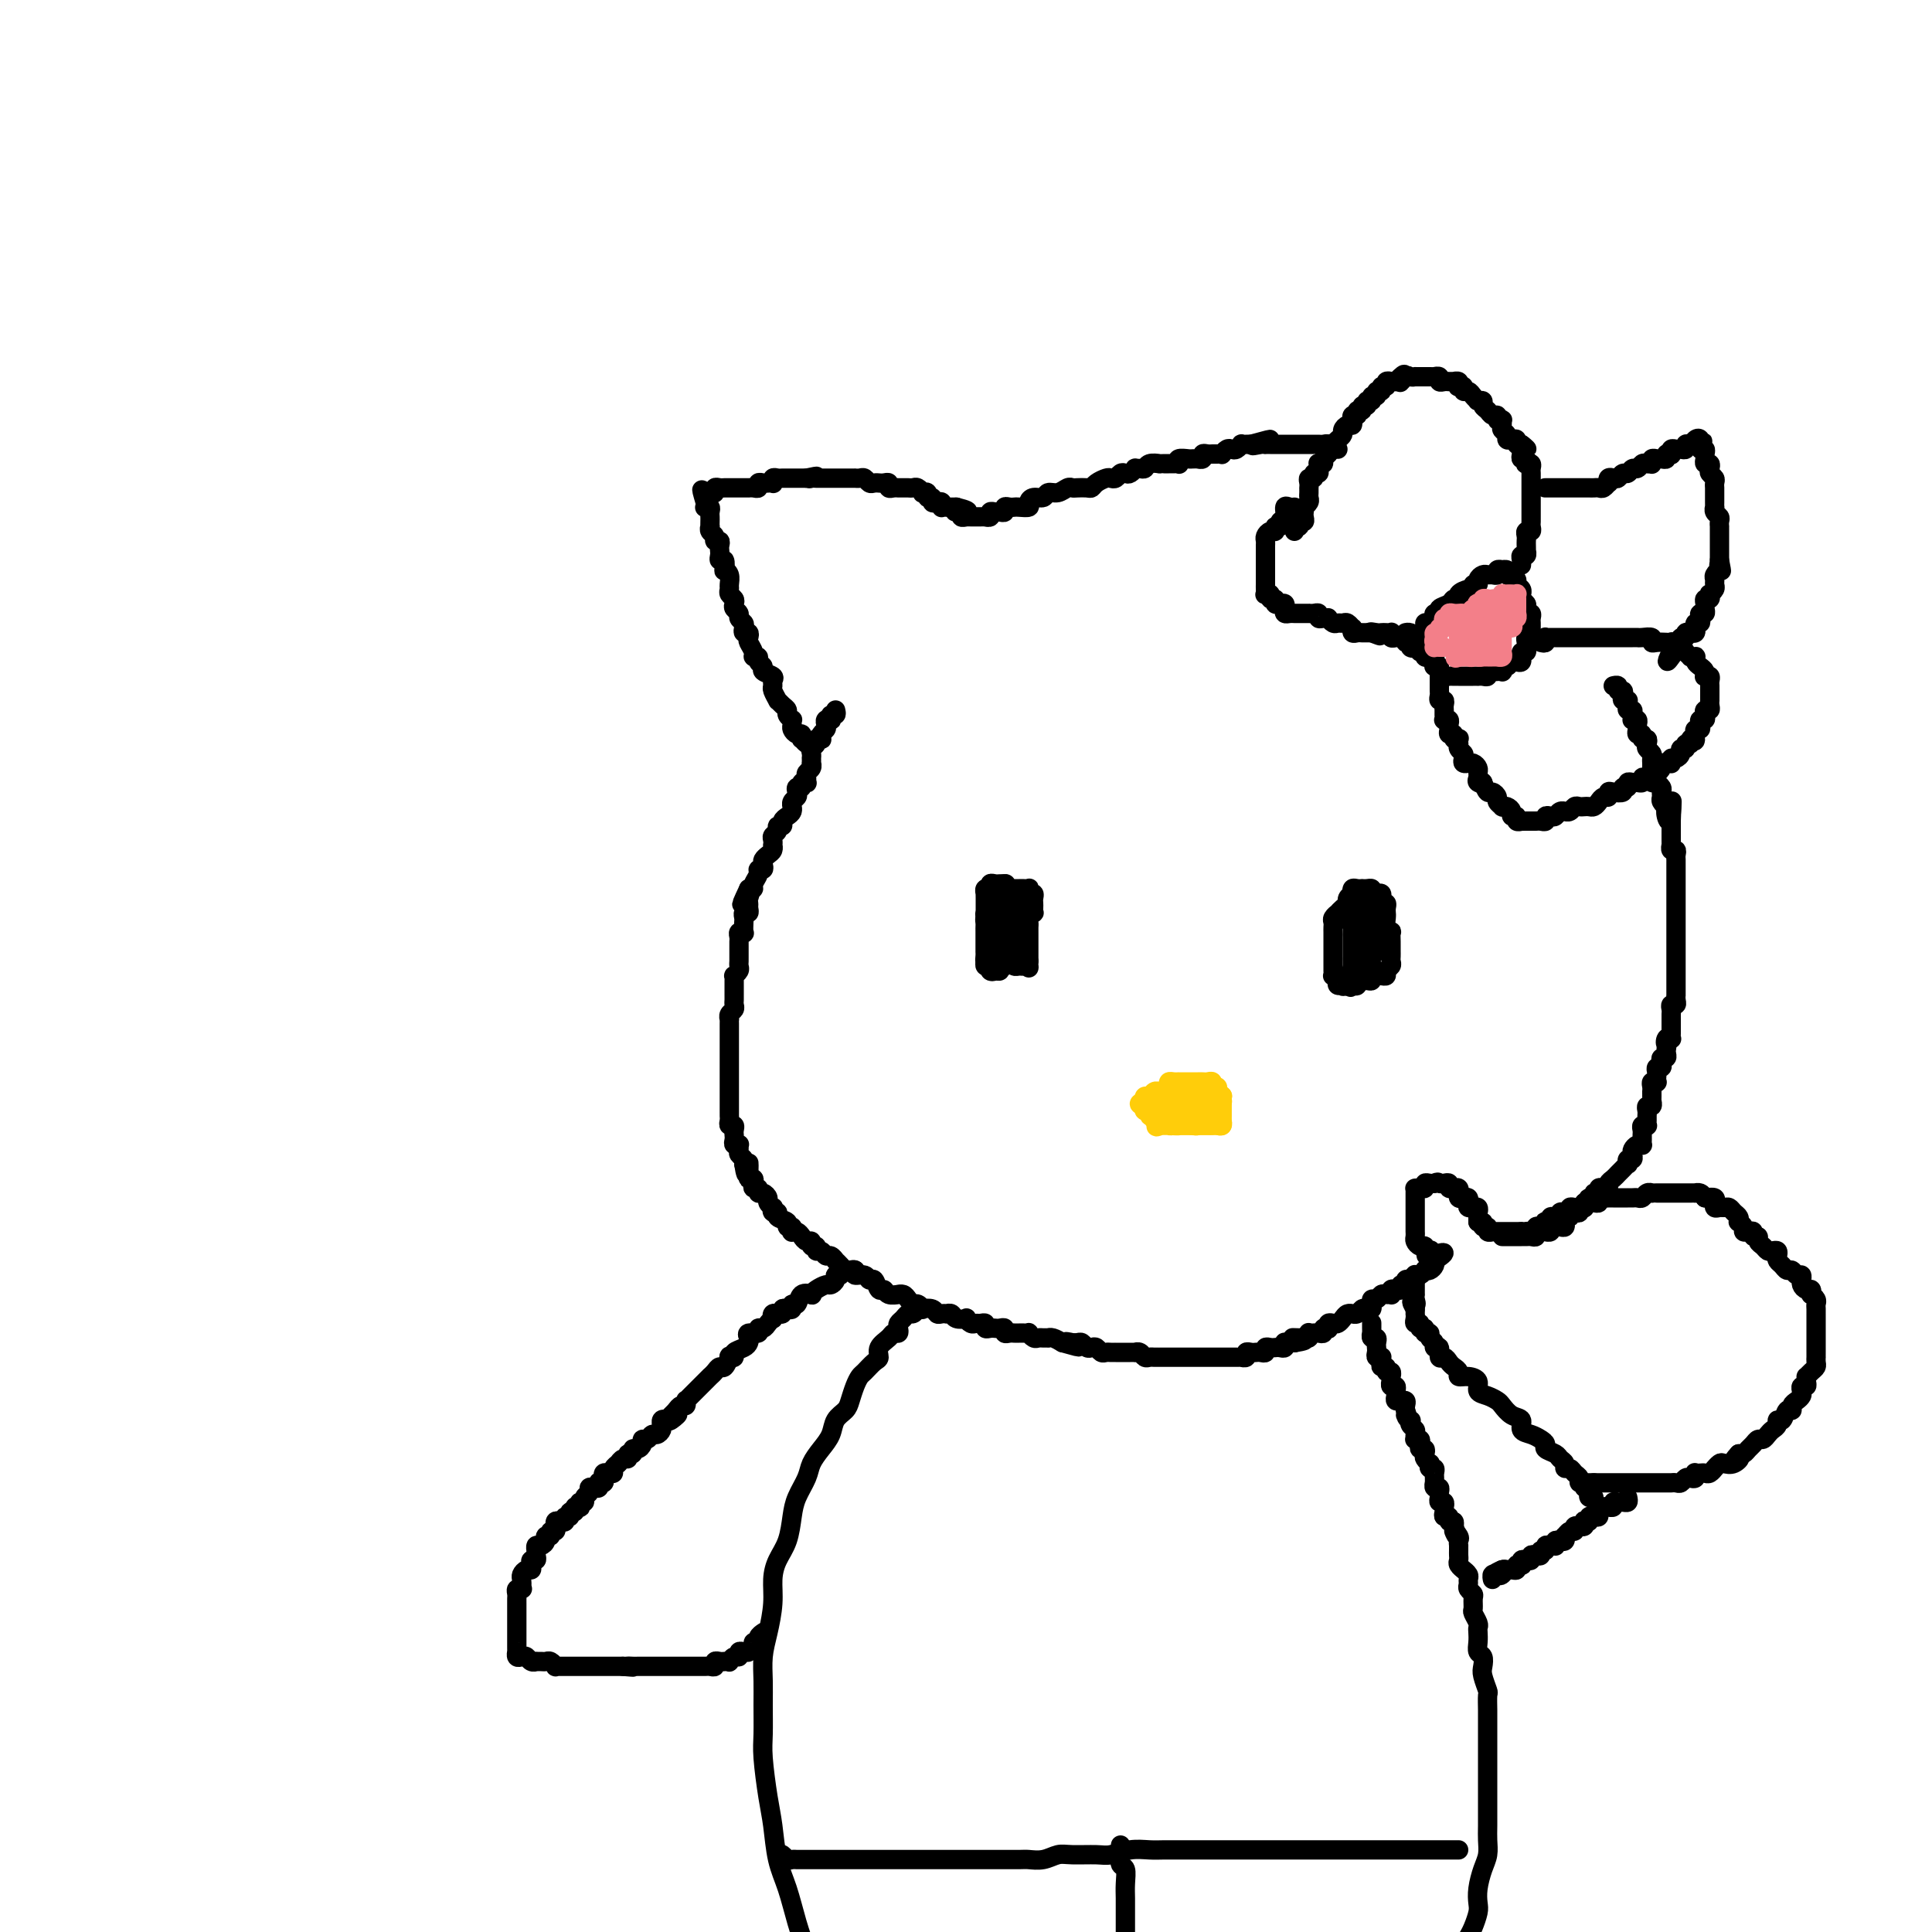 <svg viewBox='0 0 400 400' version='1.1' xmlns='http://www.w3.org/2000/svg' xmlns:xlink='http://www.w3.org/1999/xlink'><g fill='none' stroke='rgb(0,0,0)' stroke-width='4' stroke-linecap='round' stroke-linejoin='round'><path d='M173,147c0.111,0.453 0.222,0.905 0,1c-0.222,0.095 -0.778,-0.168 -1,0c-0.222,0.168 -0.111,0.766 0,1c0.111,0.234 0.222,0.104 0,0c-0.222,-0.104 -0.778,-0.182 -1,0c-0.222,0.182 -0.111,0.623 0,1c0.111,0.377 0.222,0.689 0,1c-0.222,0.311 -0.776,0.622 -1,1c-0.224,0.378 -0.116,0.822 0,1c0.116,0.178 0.241,0.089 0,0c-0.241,-0.089 -0.849,-0.177 -1,0c-0.151,0.177 0.156,0.621 0,1c-0.156,0.379 -0.774,0.694 -1,1c-0.226,0.306 -0.061,0.603 0,1c0.061,0.397 0.017,0.894 0,1c-0.017,0.106 -0.008,-0.179 0,0c0.008,0.179 0.016,0.821 0,1c-0.016,0.179 -0.057,-0.106 0,0c0.057,0.106 0.213,0.603 0,1c-0.213,0.397 -0.793,0.694 -1,1c-0.207,0.306 -0.040,0.622 0,1c0.040,0.378 -0.045,0.818 0,1c0.045,0.182 0.222,0.104 0,0c-0.222,-0.104 -0.843,-0.235 -1,0c-0.157,0.235 0.150,0.836 0,1c-0.150,0.164 -0.758,-0.110 -1,0c-0.242,0.110 -0.118,0.603 0,1c0.118,0.397 0.228,0.698 0,1c-0.228,0.302 -0.796,0.606 -1,1c-0.204,0.394 -0.045,0.879 0,1c0.045,0.121 -0.025,-0.121 0,0c0.025,0.121 0.146,0.606 0,1c-0.146,0.394 -0.560,0.697 -1,1c-0.440,0.303 -0.906,0.606 -1,1c-0.094,0.394 0.185,0.879 0,1c-0.185,0.121 -0.834,-0.121 -1,0c-0.166,0.121 0.152,0.606 0,1c-0.152,0.394 -0.772,0.697 -1,1c-0.228,0.303 -0.064,0.606 0,1c0.064,0.394 0.028,0.879 0,1c-0.028,0.121 -0.046,-0.123 0,0c0.046,0.123 0.157,0.611 0,1c-0.157,0.389 -0.582,0.678 -1,1c-0.418,0.322 -0.829,0.677 -1,1c-0.171,0.323 -0.102,0.615 0,1c0.102,0.385 0.238,0.863 0,1c-0.238,0.137 -0.851,-0.068 -1,0c-0.149,0.068 0.166,0.410 0,1c-0.166,0.590 -0.814,1.428 -1,2c-0.186,0.572 0.090,0.878 0,1c-0.090,0.122 -0.545,0.061 -1,0'/><path d='M155,184c-2.784,5.903 -0.745,2.160 0,1c0.745,-1.160 0.196,0.263 0,1c-0.196,0.737 -0.038,0.789 0,1c0.038,0.211 -0.042,0.580 0,1c0.042,0.420 0.207,0.891 0,1c-0.207,0.109 -0.787,-0.142 -1,0c-0.213,0.142 -0.061,0.678 0,1c0.061,0.322 0.030,0.429 0,1c-0.030,0.571 -0.061,1.606 0,2c0.061,0.394 0.212,0.147 0,0c-0.212,-0.147 -0.789,-0.193 -1,0c-0.211,0.193 -0.057,0.625 0,1c0.057,0.375 0.015,0.692 0,1c-0.015,0.308 -0.004,0.607 0,1c0.004,0.393 0.001,0.879 0,1c-0.001,0.121 0.001,-0.122 0,0c-0.001,0.122 -0.004,0.611 0,1c0.004,0.389 0.015,0.678 0,1c-0.015,0.322 -0.057,0.678 0,1c0.057,0.322 0.211,0.611 0,1c-0.211,0.389 -0.789,0.877 -1,1c-0.211,0.123 -0.057,-0.121 0,0c0.057,0.121 0.015,0.606 0,1c-0.015,0.394 -0.004,0.697 0,1c0.004,0.303 0.001,0.606 0,1c-0.001,0.394 0.001,0.879 0,1c-0.001,0.121 -0.004,-0.123 0,0c0.004,0.123 0.015,0.611 0,1c-0.015,0.389 -0.057,0.678 0,1c0.057,0.322 0.211,0.678 0,1c-0.211,0.322 -0.789,0.611 -1,1c-0.211,0.389 -0.057,0.877 0,1c0.057,0.123 0.015,-0.121 0,0c-0.015,0.121 -0.004,0.606 0,1c0.004,0.394 0.001,0.697 0,1c-0.001,0.303 -0.000,0.606 0,1c0.000,0.394 0.000,0.879 0,1c-0.000,0.121 -0.000,-0.121 0,0c0.000,0.121 0.000,0.606 0,1c-0.000,0.394 -0.000,0.697 0,1c0.000,0.303 0.000,0.606 0,1c-0.000,0.394 -0.000,0.879 0,1c0.000,0.121 0.000,-0.123 0,0c-0.000,0.123 -0.000,0.611 0,1c0.000,0.389 0.000,0.679 0,1c-0.000,0.321 -0.000,0.674 0,1c0.000,0.326 0.000,0.626 0,1c-0.000,0.374 -0.000,0.821 0,1c0.000,0.179 0.000,0.089 0,0c-0.000,-0.089 -0.000,-0.178 0,0c0.000,0.178 0.000,0.621 0,1c-0.000,0.379 -0.000,0.693 0,1c0.000,0.307 0.000,0.607 0,1c-0.000,0.393 -0.000,0.879 0,1c0.000,0.121 0.000,-0.123 0,0c-0.000,0.123 -0.001,0.611 0,1c0.001,0.389 0.004,0.678 0,1c-0.004,0.322 -0.015,0.678 0,1c0.015,0.322 0.057,0.611 0,1c-0.057,0.389 -0.211,0.877 0,1c0.211,0.123 0.788,-0.121 1,0c0.212,0.121 0.061,0.607 0,1c-0.061,0.393 -0.030,0.693 0,1c0.030,0.307 0.061,0.621 0,1c-0.061,0.379 -0.214,0.823 0,1c0.214,0.177 0.793,0.089 1,0c0.207,-0.089 0.041,-0.178 0,0c-0.041,0.178 0.041,0.622 0,1c-0.041,0.378 -0.207,0.689 0,1c0.207,0.311 0.786,0.622 1,1c0.214,0.378 0.061,0.822 0,1c-0.061,0.178 -0.031,0.089 0,0'/><path d='M154,241c0.686,4.537 0.902,0.879 1,0c0.098,-0.879 0.078,1.023 0,2c-0.078,0.977 -0.213,1.031 0,1c0.213,-0.031 0.774,-0.148 1,0c0.226,0.148 0.116,0.561 0,1c-0.116,0.439 -0.237,0.905 0,1c0.237,0.095 0.833,-0.182 1,0c0.167,0.182 -0.095,0.823 0,1c0.095,0.177 0.548,-0.111 1,0c0.452,0.111 0.905,0.622 1,1c0.095,0.378 -0.166,0.622 0,1c0.166,0.378 0.760,0.889 1,1c0.240,0.111 0.125,-0.178 0,0c-0.125,0.178 -0.259,0.822 0,1c0.259,0.178 0.910,-0.111 1,0c0.090,0.111 -0.382,0.622 0,1c0.382,0.378 1.618,0.623 2,1c0.382,0.377 -0.091,0.885 0,1c0.091,0.115 0.745,-0.163 1,0c0.255,0.163 0.109,0.766 0,1c-0.109,0.234 -0.183,0.100 0,0c0.183,-0.100 0.622,-0.166 1,0c0.378,0.166 0.694,0.565 1,1c0.306,0.435 0.603,0.905 1,1c0.397,0.095 0.894,-0.186 1,0c0.106,0.186 -0.179,0.838 0,1c0.179,0.162 0.821,-0.168 1,0c0.179,0.168 -0.106,0.834 0,1c0.106,0.166 0.602,-0.166 1,0c0.398,0.166 0.698,0.832 1,1c0.302,0.168 0.606,-0.162 1,0c0.394,0.162 0.879,0.814 1,1c0.121,0.186 -0.121,-0.095 0,0c0.121,0.095 0.605,0.565 1,1c0.395,0.435 0.701,0.833 1,1c0.299,0.167 0.591,0.102 1,0c0.409,-0.102 0.936,-0.240 1,0c0.064,0.240 -0.334,0.857 0,1c0.334,0.143 1.399,-0.187 2,0c0.601,0.187 0.737,0.891 1,1c0.263,0.109 0.653,-0.377 1,0c0.347,0.377 0.653,1.618 1,2c0.347,0.382 0.737,-0.094 1,0c0.263,0.094 0.399,0.760 1,1c0.601,0.240 1.667,0.054 2,0c0.333,-0.054 -0.066,0.023 0,0c0.066,-0.023 0.596,-0.146 1,0c0.404,0.146 0.681,0.561 1,1c0.319,0.439 0.681,0.901 1,1c0.319,0.099 0.596,-0.166 1,0c0.404,0.166 0.934,0.762 1,1c0.066,0.238 -0.332,0.116 0,0c0.332,-0.116 1.395,-0.227 2,0c0.605,0.227 0.754,0.792 1,1c0.246,0.208 0.589,0.059 1,0c0.411,-0.059 0.888,-0.030 1,0c0.112,0.030 -0.143,0.060 0,0c0.143,-0.060 0.682,-0.208 1,0c0.318,0.208 0.414,0.774 1,1c0.586,0.226 1.662,0.113 2,0c0.338,-0.113 -0.063,-0.228 0,0c0.063,0.228 0.591,0.797 1,1c0.409,0.203 0.701,0.040 1,0c0.299,-0.040 0.605,0.042 1,0c0.395,-0.042 0.879,-0.207 1,0c0.121,0.207 -0.121,0.787 0,1c0.121,0.213 0.606,0.061 1,0c0.394,-0.061 0.697,-0.030 1,0c0.303,0.030 0.606,0.061 1,0c0.394,-0.061 0.879,-0.212 1,0c0.121,0.212 -0.123,0.789 0,1c0.123,0.211 0.611,0.057 1,0c0.389,-0.057 0.678,-0.016 1,0c0.322,0.016 0.678,0.008 1,0c0.322,-0.008 0.611,-0.016 1,0c0.389,0.016 0.877,0.057 1,0c0.123,-0.057 -0.121,-0.211 0,0c0.121,0.211 0.606,0.789 1,1c0.394,0.211 0.696,0.056 1,0c0.304,-0.056 0.609,-0.012 1,0c0.391,0.012 0.868,-0.007 1,0c0.132,0.007 -0.080,0.040 0,0c0.080,-0.040 0.451,-0.154 1,0c0.549,0.154 1.274,0.577 2,1'/><path d='M220,278c6.041,1.701 2.143,0.455 1,0c-1.143,-0.455 0.467,-0.118 1,0c0.533,0.118 -0.012,0.018 0,0c0.012,-0.018 0.581,0.047 1,0c0.419,-0.047 0.690,-0.205 1,0c0.310,0.205 0.661,0.773 1,1c0.339,0.227 0.668,0.113 1,0c0.332,-0.113 0.668,-0.227 1,0c0.332,0.227 0.662,0.793 1,1c0.338,0.207 0.686,0.056 1,0c0.314,-0.056 0.595,-0.015 1,0c0.405,0.015 0.936,0.004 1,0c0.064,-0.004 -0.337,-0.001 0,0c0.337,0.001 1.414,-0.001 2,0c0.586,0.001 0.682,0.004 1,0c0.318,-0.004 0.859,-0.015 1,0c0.141,0.015 -0.117,0.057 0,0c0.117,-0.057 0.610,-0.211 1,0c0.390,0.211 0.678,0.789 1,1c0.322,0.211 0.678,0.057 1,0c0.322,-0.057 0.611,-0.015 1,0c0.389,0.015 0.877,0.004 1,0c0.123,-0.004 -0.121,-0.001 0,0c0.121,0.001 0.606,0.000 1,0c0.394,-0.000 0.697,-0.000 1,0c0.303,0.000 0.606,0.000 1,0c0.394,-0.000 0.879,-0.000 1,0c0.121,0.000 -0.121,0.000 0,0c0.121,-0.000 0.606,-0.000 1,0c0.394,0.000 0.697,0.000 1,0c0.303,-0.000 0.606,-0.000 1,0c0.394,0.000 0.879,0.000 1,0c0.121,-0.000 -0.123,0.000 0,0c0.123,-0.000 0.611,-0.000 1,0c0.389,0.000 0.678,0.000 1,0c0.322,-0.000 0.678,-0.000 1,0c0.322,0.000 0.611,0.000 1,0c0.389,-0.000 0.877,-0.000 1,0c0.123,0.000 -0.121,0.000 0,0c0.121,-0.000 0.606,-0.000 1,0c0.394,0.000 0.698,0.001 1,0c0.302,-0.001 0.602,-0.004 1,0c0.398,0.004 0.894,0.015 1,0c0.106,-0.015 -0.179,-0.057 0,0c0.179,0.057 0.821,0.211 1,0c0.179,-0.211 -0.106,-0.788 0,-1c0.106,-0.212 0.602,-0.061 1,0c0.398,0.061 0.698,0.030 1,0c0.302,-0.030 0.606,-0.061 1,0c0.394,0.061 0.879,0.212 1,0c0.121,-0.212 -0.122,-0.788 0,-1c0.122,-0.212 0.607,-0.061 1,0c0.393,0.061 0.693,0.030 1,0c0.307,-0.030 0.621,-0.061 1,0c0.379,0.061 0.823,0.212 1,0c0.177,-0.212 0.089,-0.789 0,-1c-0.089,-0.211 -0.178,-0.057 0,0c0.178,0.057 0.622,0.016 1,0c0.378,-0.016 0.689,-0.008 1,0'/><path d='M268,278c4.438,-0.692 1.032,-0.921 0,-1c-1.032,-0.079 0.311,-0.007 1,0c0.689,0.007 0.724,-0.051 1,0c0.276,0.051 0.795,0.209 1,0c0.205,-0.209 0.098,-0.787 0,-1c-0.098,-0.213 -0.185,-0.061 0,0c0.185,0.061 0.642,0.030 1,0c0.358,-0.030 0.618,-0.060 1,0c0.382,0.060 0.886,0.208 1,0c0.114,-0.208 -0.163,-0.774 0,-1c0.163,-0.226 0.765,-0.112 1,0c0.235,0.112 0.105,0.224 0,0c-0.105,-0.224 -0.183,-0.782 0,-1c0.183,-0.218 0.627,-0.097 1,0c0.373,0.097 0.673,0.169 1,0c0.327,-0.169 0.679,-0.580 1,-1c0.321,-0.420 0.611,-0.848 1,-1c0.389,-0.152 0.878,-0.027 1,0c0.122,0.027 -0.121,-0.044 0,0c0.121,0.044 0.607,0.204 1,0c0.393,-0.204 0.694,-0.772 1,-1c0.306,-0.228 0.617,-0.118 1,0c0.383,0.118 0.838,0.243 1,0c0.162,-0.243 0.032,-0.853 0,-1c-0.032,-0.147 0.033,0.171 0,0c-0.033,-0.171 -0.163,-0.831 0,-1c0.163,-0.169 0.618,0.152 1,0c0.382,-0.152 0.690,-0.776 1,-1c0.310,-0.224 0.622,-0.046 1,0c0.378,0.046 0.823,-0.039 1,0c0.177,0.039 0.085,0.203 0,0c-0.085,-0.203 -0.162,-0.771 0,-1c0.162,-0.229 0.565,-0.118 1,0c0.435,0.118 0.904,0.241 1,0c0.096,-0.241 -0.181,-0.848 0,-1c0.181,-0.152 0.819,0.152 1,0c0.181,-0.152 -0.096,-0.759 0,-1c0.096,-0.241 0.564,-0.116 1,0c0.436,0.116 0.839,0.224 1,0c0.161,-0.224 0.081,-0.778 0,-1c-0.081,-0.222 -0.163,-0.111 0,0c0.163,0.111 0.569,0.223 1,0c0.431,-0.223 0.886,-0.781 1,-1c0.114,-0.219 -0.114,-0.100 0,0c0.114,0.100 0.569,0.181 1,0c0.431,-0.181 0.837,-0.623 1,-1c0.163,-0.377 0.081,-0.688 0,-1'/><path d='M297,261c4.264,-2.797 0.425,-1.289 -1,-1c-1.425,0.289 -0.437,-0.640 0,-1c0.437,-0.360 0.324,-0.152 0,0c-0.324,0.152 -0.857,0.248 -1,0c-0.143,-0.248 0.105,-0.841 0,-1c-0.105,-0.159 -0.564,0.115 -1,0c-0.436,-0.115 -0.849,-0.618 -1,-1c-0.151,-0.382 -0.041,-0.641 0,-1c0.041,-0.359 0.011,-0.817 0,-1c-0.011,-0.183 -0.003,-0.091 0,0c0.003,0.091 0.001,0.179 0,0c-0.001,-0.179 -0.000,-0.626 0,-1c0.000,-0.374 0.000,-0.674 0,-1c-0.000,-0.326 -0.000,-0.679 0,-1c0.000,-0.321 -0.000,-0.611 0,-1c0.000,-0.389 0.000,-0.878 0,-1c-0.000,-0.122 -0.000,0.121 0,0c0.000,-0.121 0.000,-0.607 0,-1c-0.000,-0.393 -0.001,-0.694 0,-1c0.001,-0.306 0.003,-0.618 0,-1c-0.003,-0.382 -0.011,-0.833 0,-1c0.011,-0.167 0.041,-0.048 0,0c-0.041,0.048 -0.152,0.027 0,0c0.152,-0.027 0.566,-0.060 1,0c0.434,0.060 0.887,0.212 1,0c0.113,-0.212 -0.114,-0.789 0,-1c0.114,-0.211 0.569,-0.057 1,0c0.431,0.057 0.837,0.016 1,0c0.163,-0.016 0.081,-0.008 0,0'/><path d='M297,245c0.802,-0.468 0.807,-0.140 1,0c0.193,0.140 0.572,0.090 1,0c0.428,-0.090 0.903,-0.221 1,0c0.097,0.221 -0.184,0.795 0,1c0.184,0.205 0.834,0.040 1,0c0.166,-0.040 -0.152,0.046 0,0c0.152,-0.046 0.776,-0.222 1,0c0.224,0.222 0.050,0.843 0,1c-0.050,0.157 0.025,-0.151 0,0c-0.025,0.151 -0.151,0.762 0,1c0.151,0.238 0.581,0.102 1,0c0.419,-0.102 0.829,-0.171 1,0c0.171,0.171 0.102,0.581 0,1c-0.102,0.419 -0.238,0.848 0,1c0.238,0.152 0.848,0.026 1,0c0.152,-0.026 -0.155,0.049 0,0c0.155,-0.049 0.774,-0.220 1,0c0.226,0.220 0.061,0.832 0,1c-0.061,0.168 -0.016,-0.109 0,0c0.016,0.109 0.005,0.602 0,1c-0.005,0.398 -0.002,0.699 0,1'/><path d='M306,253c1.636,1.173 1.227,0.104 1,0c-0.227,-0.104 -0.272,0.757 0,1c0.272,0.243 0.860,-0.131 1,0c0.140,0.131 -0.169,0.767 0,1c0.169,0.233 0.815,0.062 1,0c0.185,-0.062 -0.091,-0.017 0,0c0.091,0.017 0.549,0.004 1,0c0.451,-0.004 0.894,-0.001 1,0c0.106,0.001 -0.126,0.000 0,0c0.126,-0.000 0.608,-0.000 1,0c0.392,0.000 0.693,0.000 1,0c0.307,-0.000 0.618,-0.000 1,0c0.382,0.000 0.834,0.000 1,0c0.166,-0.000 0.048,-0.000 0,0c-0.048,0.000 -0.024,0.000 0,0'/><path d='M315,255c1.575,0.314 1.013,0.098 1,0c-0.013,-0.098 0.522,-0.078 1,0c0.478,0.078 0.899,0.213 1,0c0.101,-0.213 -0.118,-0.775 0,-1c0.118,-0.225 0.571,-0.112 1,0c0.429,0.112 0.832,0.222 1,0c0.168,-0.222 0.100,-0.778 0,-1c-0.100,-0.222 -0.233,-0.111 0,0c0.233,0.111 0.832,0.222 1,0c0.168,-0.222 -0.094,-0.777 0,-1c0.094,-0.223 0.546,-0.112 1,0c0.454,0.112 0.910,0.227 1,0c0.090,-0.227 -0.187,-0.797 0,-1c0.187,-0.203 0.838,-0.040 1,0c0.162,0.040 -0.164,-0.042 0,0c0.164,0.042 0.818,0.207 1,0c0.182,-0.207 -0.109,-0.788 0,-1c0.109,-0.212 0.618,-0.056 1,0c0.382,0.056 0.637,0.011 1,0c0.363,-0.011 0.832,0.011 1,0c0.168,-0.011 0.034,-0.056 0,0c-0.034,0.056 0.033,0.212 0,0c-0.033,-0.212 -0.167,-0.793 0,-1c0.167,-0.207 0.636,-0.041 1,0c0.364,0.041 0.623,-0.041 1,0c0.377,0.041 0.871,0.207 1,0c0.129,-0.207 -0.106,-0.788 0,-1c0.106,-0.212 0.553,-0.057 1,0c0.447,0.057 0.893,0.015 1,0c0.107,-0.015 -0.125,-0.004 0,0c0.125,0.004 0.607,0.001 1,0c0.393,-0.001 0.697,-0.000 1,0c0.303,0.000 0.606,-0.000 1,0c0.394,0.000 0.879,0.001 1,0c0.121,-0.001 -0.123,-0.004 0,0c0.123,0.004 0.611,0.015 1,0c0.389,-0.015 0.678,-0.057 1,0c0.322,0.057 0.677,0.211 1,0c0.323,-0.211 0.615,-0.789 1,-1c0.385,-0.211 0.864,-0.057 1,0c0.136,0.057 -0.069,0.015 0,0c0.069,-0.015 0.414,-0.004 1,0c0.586,0.004 1.414,0.001 2,0c0.586,-0.001 0.931,-0.000 1,0c0.069,0.000 -0.136,0.000 0,0c0.136,-0.000 0.615,-0.000 1,0c0.385,0.000 0.677,0.000 1,0c0.323,-0.000 0.678,-0.001 1,0c0.322,0.001 0.611,0.003 1,0c0.389,-0.003 0.877,-0.011 1,0c0.123,0.011 -0.121,0.041 0,0c0.121,-0.041 0.606,-0.155 1,0c0.394,0.155 0.697,0.577 1,1'/><path d='M353,248c3.105,0.017 1.367,0.061 1,0c-0.367,-0.061 0.637,-0.227 1,0c0.363,0.227 0.086,0.846 0,1c-0.086,0.154 0.018,-0.156 0,0c-0.018,0.156 -0.160,0.777 0,1c0.160,0.223 0.621,0.048 1,0c0.379,-0.048 0.676,0.029 1,0c0.324,-0.029 0.674,-0.166 1,0c0.326,0.166 0.627,0.636 1,1c0.373,0.364 0.817,0.623 1,1c0.183,0.377 0.104,0.872 0,1c-0.104,0.128 -0.234,-0.110 0,0c0.234,0.110 0.832,0.569 1,1c0.168,0.431 -0.095,0.833 0,1c0.095,0.167 0.546,0.100 1,0c0.454,-0.100 0.909,-0.234 1,0c0.091,0.234 -0.183,0.837 0,1c0.183,0.163 0.822,-0.114 1,0c0.178,0.114 -0.106,0.618 0,1c0.106,0.382 0.603,0.641 1,1c0.397,0.359 0.694,0.817 1,1c0.306,0.183 0.621,0.090 1,0c0.379,-0.090 0.823,-0.178 1,0c0.177,0.178 0.089,0.621 0,1c-0.089,0.379 -0.179,0.694 0,1c0.179,0.306 0.626,0.603 1,1c0.374,0.397 0.675,0.895 1,1c0.325,0.105 0.676,-0.183 1,0c0.324,0.183 0.622,0.836 1,1c0.378,0.164 0.836,-0.162 1,0c0.164,0.162 0.034,0.813 0,1c-0.034,0.187 0.030,-0.089 0,0c-0.030,0.089 -0.153,0.545 0,1c0.153,0.455 0.581,0.909 1,1c0.419,0.091 0.830,-0.183 1,0c0.170,0.183 0.098,0.822 0,1c-0.098,0.178 -0.222,-0.106 0,0c0.222,0.106 0.792,0.602 1,1c0.208,0.398 0.056,0.698 0,1c-0.056,0.302 -0.015,0.606 0,1c0.015,0.394 0.004,0.879 0,1c-0.004,0.121 -0.001,-0.122 0,0c0.001,0.122 0.000,0.610 0,1c-0.000,0.390 -0.000,0.681 0,1c0.000,0.319 0.000,0.666 0,1c-0.000,0.334 -0.000,0.654 0,1c0.000,0.346 0.000,0.719 0,1c-0.000,0.281 -0.000,0.471 0,1c0.000,0.529 0.001,1.399 0,2c-0.001,0.601 -0.003,0.934 0,1c0.003,0.066 0.011,-0.136 0,0c-0.011,0.136 -0.041,0.610 0,1c0.041,0.390 0.154,0.696 0,1c-0.154,0.304 -0.576,0.607 -1,1c-0.424,0.393 -0.849,0.875 -1,1c-0.151,0.125 -0.026,-0.107 0,0c0.026,0.107 -0.045,0.553 0,1c0.045,0.447 0.205,0.893 0,1c-0.205,0.107 -0.777,-0.126 -1,0c-0.223,0.126 -0.097,0.613 0,1c0.097,0.387 0.167,0.676 0,1c-0.167,0.324 -0.569,0.683 -1,1c-0.431,0.317 -0.890,0.592 -1,1c-0.110,0.408 0.129,0.949 0,1c-0.129,0.051 -0.626,-0.390 -1,0c-0.374,0.390 -0.625,1.610 -1,2c-0.375,0.390 -0.874,-0.049 -1,0c-0.126,0.049 0.121,0.587 0,1c-0.121,0.413 -0.610,0.702 -1,1c-0.390,0.298 -0.682,0.604 -1,1c-0.318,0.396 -0.663,0.880 -1,1c-0.337,0.120 -0.668,-0.125 -1,0c-0.332,0.125 -0.666,0.621 -1,1c-0.334,0.379 -0.667,0.640 -1,1c-0.333,0.360 -0.667,0.817 -1,1c-0.333,0.183 -0.667,0.091 -1,0'/><path d='M360,301c-2.135,2.333 -0.471,1.165 0,1c0.471,-0.165 -0.251,0.673 -1,1c-0.749,0.327 -1.524,0.144 -2,0c-0.476,-0.144 -0.652,-0.249 -1,0c-0.348,0.249 -0.866,0.851 -1,1c-0.134,0.149 0.118,-0.156 0,0c-0.118,0.156 -0.606,0.773 -1,1c-0.394,0.227 -0.693,0.065 -1,0c-0.307,-0.065 -0.621,-0.031 -1,0c-0.379,0.031 -0.822,0.060 -1,0c-0.178,-0.060 -0.089,-0.208 0,0c0.089,0.208 0.179,0.774 0,1c-0.179,0.226 -0.626,0.113 -1,0c-0.374,-0.113 -0.674,-0.226 -1,0c-0.326,0.226 -0.679,0.793 -1,1c-0.321,0.207 -0.611,0.056 -1,0c-0.389,-0.056 -0.877,-0.015 -1,0c-0.123,0.015 0.121,0.004 0,0c-0.121,-0.004 -0.606,-0.001 -1,0c-0.394,0.001 -0.697,0.000 -1,0c-0.303,-0.000 -0.607,-0.000 -1,0c-0.393,0.000 -0.875,0.000 -1,0c-0.125,-0.000 0.107,-0.000 0,0c-0.107,0.000 -0.553,0.000 -1,0c-0.447,-0.000 -0.894,-0.000 -1,0c-0.106,0.000 0.130,0.000 0,0c-0.130,-0.000 -0.626,-0.000 -1,0c-0.374,0.000 -0.625,0.000 -1,0c-0.375,-0.000 -0.874,-0.000 -1,0c-0.126,0.000 0.120,0.000 0,0c-0.120,-0.000 -0.606,-0.000 -1,0c-0.394,0.000 -0.697,0.000 -1,0c-0.303,-0.000 -0.606,-0.000 -1,0c-0.394,0.000 -0.879,0.000 -1,0c-0.121,-0.000 0.122,-0.000 0,0c-0.122,0.000 -0.610,0.000 -1,0c-0.390,-0.000 -0.683,-0.000 -1,0c-0.317,0.000 -0.659,0.000 -1,0'/><path d='M330,307c-3.000,0.000 -1.500,0.000 0,0'/><path d='M330,310c-0.414,0.081 -0.828,0.161 -1,0c-0.172,-0.161 -0.103,-0.564 0,-1c0.103,-0.436 0.239,-0.904 0,-1c-0.239,-0.096 -0.852,0.182 -1,0c-0.148,-0.182 0.168,-0.823 0,-1c-0.168,-0.177 -0.819,0.111 -1,0c-0.181,-0.111 0.110,-0.621 0,-1c-0.110,-0.379 -0.621,-0.626 -1,-1c-0.379,-0.374 -0.625,-0.874 -1,-1c-0.375,-0.126 -0.879,0.121 -1,0c-0.121,-0.121 0.140,-0.610 0,-1c-0.140,-0.390 -0.681,-0.682 -1,-1c-0.319,-0.318 -0.417,-0.663 -1,-1c-0.583,-0.337 -1.653,-0.667 -2,-1c-0.347,-0.333 0.028,-0.671 0,-1c-0.028,-0.329 -0.458,-0.650 -1,-1c-0.542,-0.350 -1.196,-0.727 -2,-1c-0.804,-0.273 -1.759,-0.440 -2,-1c-0.241,-0.560 0.231,-1.512 0,-2c-0.231,-0.488 -1.166,-0.511 -2,-1c-0.834,-0.489 -1.567,-1.444 -2,-2c-0.433,-0.556 -0.566,-0.713 -1,-1c-0.434,-0.287 -1.168,-0.703 -2,-1c-0.832,-0.297 -1.763,-0.475 -2,-1c-0.237,-0.525 0.221,-1.398 0,-2c-0.221,-0.602 -1.120,-0.935 -2,-1c-0.880,-0.065 -1.741,0.136 -2,0c-0.259,-0.136 0.084,-0.609 0,-1c-0.084,-0.391 -0.596,-0.701 -1,-1c-0.404,-0.299 -0.701,-0.587 -1,-1c-0.299,-0.413 -0.601,-0.951 -1,-1c-0.399,-0.049 -0.896,0.391 -1,0c-0.104,-0.391 0.183,-1.611 0,-2c-0.183,-0.389 -0.838,0.055 -1,0c-0.162,-0.055 0.168,-0.607 0,-1c-0.168,-0.393 -0.834,-0.626 -1,-1c-0.166,-0.374 0.167,-0.889 0,-1c-0.167,-0.111 -0.833,0.181 -1,0c-0.167,-0.181 0.165,-0.836 0,-1c-0.165,-0.164 -0.829,0.162 -1,0c-0.171,-0.162 0.150,-0.813 0,-1c-0.150,-0.187 -0.772,0.091 -1,0c-0.228,-0.091 -0.061,-0.550 0,-1c0.061,-0.450 0.016,-0.890 0,-1c-0.016,-0.110 -0.005,0.112 0,0c0.005,-0.112 0.002,-0.556 0,-1'/><path d='M293,271c-1.392,-2.349 -0.373,-1.220 0,-1c0.373,0.220 0.100,-0.467 0,-1c-0.100,-0.533 -0.027,-0.912 0,-1c0.027,-0.088 0.007,0.116 0,0c-0.007,-0.116 -0.002,-0.553 0,-1c0.002,-0.447 0.001,-0.903 0,-1c-0.001,-0.097 -0.000,0.166 0,0c0.000,-0.166 0.000,-0.762 0,-1c-0.000,-0.238 -0.000,-0.119 0,0'/><path d='M311,256c0.331,-0.000 0.662,-0.000 1,0c0.338,0.000 0.682,0.000 1,0c0.318,-0.000 0.610,-0.000 1,0c0.390,0.000 0.879,0.001 1,0c0.121,-0.001 -0.126,-0.004 0,0c0.126,0.004 0.626,0.015 1,0c0.374,-0.015 0.621,-0.057 1,0c0.379,0.057 0.890,0.211 1,0c0.110,-0.211 -0.182,-0.789 0,-1c0.182,-0.211 0.837,-0.056 1,0c0.163,0.056 -0.167,0.011 0,0c0.167,-0.011 0.833,0.011 1,0c0.167,-0.011 -0.163,-0.056 0,0c0.163,0.056 0.818,0.212 1,0c0.182,-0.212 -0.109,-0.793 0,-1c0.109,-0.207 0.618,-0.040 1,0c0.382,0.040 0.637,-0.046 1,0c0.363,0.046 0.833,0.223 1,0c0.167,-0.223 0.030,-0.848 0,-1c-0.030,-0.152 0.047,0.169 0,0c-0.047,-0.169 -0.219,-0.829 0,-1c0.219,-0.171 0.828,0.147 1,0c0.172,-0.147 -0.094,-0.757 0,-1c0.094,-0.243 0.547,-0.118 1,0c0.453,0.118 0.906,0.229 1,0c0.094,-0.229 -0.172,-0.797 0,-1c0.172,-0.203 0.781,-0.041 1,0c0.219,0.041 0.048,-0.041 0,0c-0.048,0.041 0.025,0.203 0,0c-0.025,-0.203 -0.150,-0.772 0,-1c0.150,-0.228 0.575,-0.114 1,0'/><path d='M329,249c2.719,-1.327 0.518,-1.144 0,-1c-0.518,0.144 0.649,0.249 1,0c0.351,-0.249 -0.112,-0.850 0,-1c0.112,-0.150 0.800,0.153 1,0c0.200,-0.153 -0.087,-0.762 0,-1c0.087,-0.238 0.548,-0.105 1,0c0.452,0.105 0.894,0.183 1,0c0.106,-0.183 -0.126,-0.628 0,-1c0.126,-0.372 0.608,-0.673 1,-1c0.392,-0.327 0.692,-0.680 1,-1c0.308,-0.320 0.622,-0.607 1,-1c0.378,-0.393 0.819,-0.893 1,-1c0.181,-0.107 0.100,0.179 0,0c-0.100,-0.179 -0.220,-0.822 0,-1c0.220,-0.178 0.781,0.110 1,0c0.219,-0.110 0.097,-0.617 0,-1c-0.097,-0.383 -0.170,-0.641 0,-1c0.170,-0.359 0.581,-0.817 1,-1c0.419,-0.183 0.845,-0.090 1,0c0.155,0.090 0.041,0.178 0,0c-0.041,-0.178 -0.007,-0.622 0,-1c0.007,-0.378 -0.012,-0.689 0,-1c0.012,-0.311 0.056,-0.622 0,-1c-0.056,-0.378 -0.211,-0.822 0,-1c0.211,-0.178 0.789,-0.089 1,0c0.211,0.089 0.056,0.177 0,0c-0.056,-0.177 -0.011,-0.621 0,-1c0.011,-0.379 -0.011,-0.694 0,-1c0.011,-0.306 0.056,-0.603 0,-1c-0.056,-0.397 -0.211,-0.894 0,-1c0.211,-0.106 0.789,0.178 1,0c0.211,-0.178 0.057,-0.817 0,-1c-0.057,-0.183 -0.015,0.092 0,0c0.015,-0.092 0.003,-0.550 0,-1c-0.003,-0.450 0.003,-0.891 0,-1c-0.003,-0.109 -0.015,0.115 0,0c0.015,-0.115 0.056,-0.570 0,-1c-0.056,-0.430 -0.211,-0.836 0,-1c0.211,-0.164 0.788,-0.086 1,0c0.212,0.086 0.061,0.182 0,0c-0.061,-0.182 -0.030,-0.640 0,-1c0.030,-0.360 0.060,-0.622 0,-1c-0.060,-0.378 -0.208,-0.871 0,-1c0.208,-0.129 0.774,0.106 1,0c0.226,-0.106 0.113,-0.553 0,-1c-0.113,-0.447 -0.226,-0.893 0,-1c0.226,-0.107 0.792,0.125 1,0c0.208,-0.125 0.060,-0.607 0,-1c-0.060,-0.393 -0.030,-0.696 0,-1'/><path d='M345,217c0.790,-3.106 0.264,-1.371 0,-1c-0.264,0.371 -0.267,-0.622 0,-1c0.267,-0.378 0.804,-0.143 1,0c0.196,0.143 0.053,0.192 0,0c-0.053,-0.192 -0.014,-0.626 0,-1c0.014,-0.374 0.004,-0.688 0,-1c-0.004,-0.312 -0.001,-0.623 0,-1c0.001,-0.377 0.001,-0.822 0,-1c-0.001,-0.178 -0.001,-0.090 0,0c0.001,0.090 0.004,0.183 0,0c-0.004,-0.183 -0.015,-0.640 0,-1c0.015,-0.360 0.057,-0.622 0,-1c-0.057,-0.378 -0.211,-0.871 0,-1c0.211,-0.129 0.789,0.106 1,0c0.211,-0.106 0.057,-0.553 0,-1c-0.057,-0.447 -0.015,-0.893 0,-1c0.015,-0.107 0.004,0.125 0,0c-0.004,-0.125 -0.001,-0.607 0,-1c0.001,-0.393 0.000,-0.697 0,-1c-0.000,-0.303 -0.000,-0.606 0,-1c0.000,-0.394 0.000,-0.878 0,-1c-0.000,-0.122 -0.000,0.117 0,0c0.000,-0.117 0.000,-0.591 0,-1c-0.000,-0.409 -0.000,-0.754 0,-1c0.000,-0.246 0.000,-0.395 0,-1c-0.000,-0.605 -0.000,-1.667 0,-2c0.000,-0.333 0.000,0.065 0,0c-0.000,-0.065 -0.000,-0.591 0,-1c0.000,-0.409 0.000,-0.701 0,-1c-0.000,-0.299 -0.000,-0.605 0,-1c0.000,-0.395 0.000,-0.879 0,-1c-0.000,-0.121 -0.000,0.121 0,0c0.000,-0.121 0.000,-0.606 0,-1c-0.000,-0.394 -0.000,-0.697 0,-1c0.000,-0.303 0.000,-0.606 0,-1c-0.000,-0.394 -0.000,-0.878 0,-1c0.000,-0.122 0.000,0.117 0,0c-0.000,-0.117 -0.000,-0.591 0,-1c0.000,-0.409 0.000,-0.754 0,-1c-0.000,-0.246 -0.000,-0.395 0,-1c0.000,-0.605 0.000,-1.667 0,-2c-0.000,-0.333 -0.000,0.065 0,0c0.000,-0.065 0.000,-0.591 0,-1c-0.000,-0.409 -0.000,-0.701 0,-1c0.000,-0.299 0.000,-0.605 0,-1c-0.000,-0.395 -0.000,-0.879 0,-1c0.000,-0.121 0.001,0.121 0,0c-0.001,-0.121 -0.004,-0.606 0,-1c0.004,-0.394 0.015,-0.698 0,-1c-0.015,-0.302 -0.057,-0.602 0,-1c0.057,-0.398 0.211,-0.894 0,-1c-0.211,-0.106 -0.789,0.179 -1,0c-0.211,-0.179 -0.057,-0.823 0,-1c0.057,-0.177 0.015,0.111 0,0c-0.015,-0.111 -0.004,-0.622 0,-1c0.004,-0.378 0.001,-0.622 0,-1c-0.001,-0.378 -0.000,-0.888 0,-1c0.000,-0.112 0.000,0.176 0,0c-0.000,-0.176 -0.000,-0.817 0,-1c0.000,-0.183 0.000,0.090 0,0c-0.000,-0.090 -0.000,-0.545 0,-1'/><path d='M346,170c0.214,-7.531 0.250,-2.858 0,-1c-0.250,1.858 -0.785,0.901 -1,0c-0.215,-0.901 -0.111,-1.747 0,-2c0.111,-0.253 0.227,0.087 0,0c-0.227,-0.087 -0.797,-0.601 -1,-1c-0.203,-0.399 -0.039,-0.681 0,-1c0.039,-0.319 -0.046,-0.673 0,-1c0.046,-0.327 0.223,-0.626 0,-1c-0.223,-0.374 -0.844,-0.821 -1,-1c-0.156,-0.179 0.154,-0.089 0,0c-0.154,0.089 -0.773,0.178 -1,0c-0.227,-0.178 -0.061,-0.621 0,-1c0.061,-0.379 0.016,-0.693 0,-1c-0.016,-0.307 -0.003,-0.607 0,-1c0.003,-0.393 -0.003,-0.879 0,-1c0.003,-0.121 0.015,0.123 0,0c-0.015,-0.123 -0.055,-0.611 0,-1c0.055,-0.389 0.207,-0.677 0,-1c-0.207,-0.323 -0.772,-0.679 -1,-1c-0.228,-0.321 -0.117,-0.607 0,-1c0.117,-0.393 0.242,-0.893 0,-1c-0.242,-0.107 -0.850,0.179 -1,0c-0.150,-0.179 0.157,-0.822 0,-1c-0.157,-0.178 -0.778,0.110 -1,0c-0.222,-0.110 -0.045,-0.617 0,-1c0.045,-0.383 -0.041,-0.641 0,-1c0.041,-0.359 0.208,-0.818 0,-1c-0.208,-0.182 -0.792,-0.086 -1,0c-0.208,0.086 -0.042,0.164 0,0c0.042,-0.164 -0.041,-0.570 0,-1c0.041,-0.430 0.207,-0.886 0,-1c-0.207,-0.114 -0.787,0.113 -1,0c-0.213,-0.113 -0.061,-0.565 0,-1c0.061,-0.435 0.030,-0.851 0,-1c-0.030,-0.149 -0.060,-0.030 0,0c0.060,0.030 0.208,-0.029 0,0c-0.208,0.029 -0.773,0.148 -1,0c-0.227,-0.148 -0.117,-0.561 0,-1c0.117,-0.439 0.241,-0.902 0,-1c-0.241,-0.098 -0.848,0.170 -1,0c-0.152,-0.170 0.151,-0.776 0,-1c-0.151,-0.224 -0.758,-0.064 -1,0c-0.242,0.064 -0.121,0.032 0,0'/><path d='M168,154c-0.311,0.122 -0.622,0.244 -1,0c-0.378,-0.244 -0.823,-0.853 -1,-1c-0.177,-0.147 -0.086,0.168 0,0c0.086,-0.168 0.166,-0.820 0,-1c-0.166,-0.180 -0.579,0.110 -1,0c-0.421,-0.110 -0.849,-0.621 -1,-1c-0.151,-0.379 -0.026,-0.626 0,-1c0.026,-0.374 -0.048,-0.873 0,-1c0.048,-0.127 0.219,0.119 0,0c-0.219,-0.119 -0.828,-0.605 -1,-1c-0.172,-0.395 0.094,-0.701 0,-1c-0.094,-0.299 -0.547,-0.591 -1,-1c-0.453,-0.409 -0.907,-0.936 -1,-1c-0.093,-0.064 0.173,0.334 0,0c-0.173,-0.334 -0.786,-1.399 -1,-2c-0.214,-0.601 -0.028,-0.739 0,-1c0.028,-0.261 -0.102,-0.647 0,-1c0.102,-0.353 0.435,-0.673 0,-1c-0.435,-0.327 -1.637,-0.662 -2,-1c-0.363,-0.338 0.114,-0.681 0,-1c-0.114,-0.319 -0.819,-0.614 -1,-1c-0.181,-0.386 0.161,-0.863 0,-1c-0.161,-0.137 -0.827,0.064 -1,0c-0.173,-0.064 0.146,-0.395 0,-1c-0.146,-0.605 -0.757,-1.486 -1,-2c-0.243,-0.514 -0.116,-0.663 0,-1c0.116,-0.337 0.223,-0.864 0,-1c-0.223,-0.136 -0.777,0.118 -1,0c-0.223,-0.118 -0.116,-0.609 0,-1c0.116,-0.391 0.241,-0.682 0,-1c-0.241,-0.318 -0.848,-0.663 -1,-1c-0.152,-0.337 0.152,-0.668 0,-1c-0.152,-0.332 -0.759,-0.667 -1,-1c-0.241,-0.333 -0.118,-0.666 0,-1c0.118,-0.334 0.229,-0.670 0,-1c-0.229,-0.330 -0.797,-0.653 -1,-1c-0.203,-0.347 -0.041,-0.718 0,-1c0.041,-0.282 -0.041,-0.476 0,-1c0.041,-0.524 0.203,-1.379 0,-2c-0.203,-0.621 -0.772,-1.006 -1,-1c-0.228,0.006 -0.113,0.405 0,0c0.113,-0.405 0.226,-1.614 0,-2c-0.226,-0.386 -0.792,0.050 -1,0c-0.208,-0.050 -0.060,-0.587 0,-1c0.060,-0.413 0.031,-0.702 0,-1c-0.031,-0.298 -0.065,-0.604 0,-1c0.065,-0.396 0.228,-0.881 0,-1c-0.228,-0.119 -0.846,0.126 -1,0c-0.154,-0.126 0.155,-0.625 0,-1c-0.155,-0.375 -0.773,-0.625 -1,-1c-0.227,-0.375 -0.061,-0.874 0,-1c0.061,-0.126 0.017,0.120 0,0c-0.017,-0.120 -0.008,-0.607 0,-1c0.008,-0.393 0.016,-0.693 0,-1c-0.016,-0.307 -0.057,-0.621 0,-1c0.057,-0.379 0.211,-0.823 0,-1c-0.211,-0.177 -0.788,-0.086 -1,0c-0.212,0.086 -0.061,0.167 0,0c0.061,-0.167 0.030,-0.584 0,-1'/><path d='M146,104c-1.381,-4.653 -0.332,-1.787 0,-1c0.332,0.787 -0.052,-0.507 0,-1c0.052,-0.493 0.538,-0.185 1,0c0.462,0.185 0.898,0.246 1,0c0.102,-0.246 -0.130,-0.798 0,-1c0.130,-0.202 0.623,-0.054 1,0c0.377,0.054 0.640,0.015 1,0c0.360,-0.015 0.817,-0.004 1,0c0.183,0.004 0.090,0.001 0,0c-0.090,-0.001 -0.178,-0.000 0,0c0.178,0.000 0.621,0.000 1,0c0.379,-0.000 0.693,-0.000 1,0c0.307,0.000 0.608,0.001 1,0c0.392,-0.001 0.875,-0.004 1,0c0.125,0.004 -0.107,0.015 0,0c0.107,-0.015 0.553,-0.057 1,0c0.447,0.057 0.894,0.211 1,0c0.106,-0.211 -0.129,-0.788 0,-1c0.129,-0.212 0.622,-0.061 1,0c0.378,0.061 0.640,0.030 1,0c0.360,-0.030 0.817,-0.061 1,0c0.183,0.061 0.090,0.212 0,0c-0.090,-0.212 -0.178,-0.789 0,-1c0.178,-0.211 0.621,-0.057 1,0c0.379,0.057 0.693,0.015 1,0c0.307,-0.015 0.607,-0.004 1,0c0.393,0.004 0.879,0.001 1,0c0.121,-0.001 -0.122,-0.000 0,0c0.122,0.000 0.610,0.000 1,0c0.390,-0.000 0.683,-0.000 1,0c0.317,0.000 0.659,0.000 1,0'/><path d='M167,99c3.488,-0.774 1.708,-0.207 1,0c-0.708,0.207 -0.345,0.056 0,0c0.345,-0.056 0.671,-0.015 1,0c0.329,0.015 0.661,0.004 1,0c0.339,-0.004 0.686,-0.001 1,0c0.314,0.001 0.595,0.000 1,0c0.405,-0.000 0.936,-0.000 1,0c0.064,0.000 -0.337,-0.000 0,0c0.337,0.000 1.414,0.000 2,0c0.586,-0.000 0.682,-0.001 1,0c0.318,0.001 0.859,0.004 1,0c0.141,-0.004 -0.117,-0.015 0,0c0.117,0.015 0.610,0.057 1,0c0.390,-0.057 0.678,-0.211 1,0c0.322,0.211 0.677,0.789 1,1c0.323,0.211 0.612,0.056 1,0c0.388,-0.056 0.874,-0.011 1,0c0.126,0.011 -0.107,-0.011 0,0c0.107,0.011 0.554,0.056 1,0c0.446,-0.056 0.889,-0.211 1,0c0.111,0.211 -0.111,0.789 0,1c0.111,0.211 0.554,0.057 1,0c0.446,-0.057 0.893,-0.015 1,0c0.107,0.015 -0.126,0.003 0,0c0.126,-0.003 0.612,0.003 1,0c0.388,-0.003 0.677,-0.015 1,0c0.323,0.015 0.679,0.055 1,0c0.321,-0.055 0.607,-0.207 1,0c0.393,0.207 0.894,0.772 1,1c0.106,0.228 -0.183,0.117 0,0c0.183,-0.117 0.836,-0.241 1,0c0.164,0.241 -0.163,0.848 0,1c0.163,0.152 0.814,-0.152 1,0c0.186,0.152 -0.095,0.759 0,1c0.095,0.241 0.564,0.117 1,0c0.436,-0.117 0.839,-0.228 1,0c0.161,0.228 0.081,0.793 0,1c-0.081,0.207 -0.163,0.055 0,0c0.163,-0.055 0.569,-0.015 1,0c0.431,0.015 0.885,0.004 1,0c0.115,-0.004 -0.110,-0.001 0,0c0.110,0.001 0.555,0.001 1,0'/><path d='M198,105c4.730,1.171 1.056,1.098 0,1c-1.056,-0.098 0.504,-0.223 1,0c0.496,0.223 -0.074,0.792 0,1c0.074,0.208 0.793,0.056 1,0c0.207,-0.056 -0.098,-0.015 0,0c0.098,0.015 0.600,0.004 1,0c0.400,-0.004 0.700,0.000 1,0c0.300,-0.000 0.601,-0.004 1,0c0.399,0.004 0.894,0.015 1,0c0.106,-0.015 -0.179,-0.057 0,0c0.179,0.057 0.823,0.212 1,0c0.177,-0.212 -0.111,-0.793 0,-1c0.111,-0.207 0.621,-0.041 1,0c0.379,0.041 0.627,-0.041 1,0c0.373,0.041 0.872,0.207 1,0c0.128,-0.207 -0.116,-0.787 0,-1c0.116,-0.213 0.591,-0.060 1,0c0.409,0.060 0.753,0.026 1,0c0.247,-0.026 0.399,-0.044 1,0c0.601,0.044 1.652,0.151 2,0c0.348,-0.151 -0.006,-0.561 0,-1c0.006,-0.439 0.372,-0.906 1,-1c0.628,-0.094 1.516,0.185 2,0c0.484,-0.185 0.562,-0.834 1,-1c0.438,-0.166 1.234,0.152 2,0c0.766,-0.152 1.501,-0.772 2,-1c0.499,-0.228 0.763,-0.064 1,0c0.237,0.064 0.449,0.028 1,0c0.551,-0.028 1.443,-0.046 2,0c0.557,0.046 0.779,0.157 1,0c0.221,-0.157 0.440,-0.582 1,-1c0.560,-0.418 1.459,-0.830 2,-1c0.541,-0.170 0.722,-0.097 1,0c0.278,0.097 0.653,0.218 1,0c0.347,-0.218 0.667,-0.776 1,-1c0.333,-0.224 0.681,-0.113 1,0c0.319,0.113 0.611,0.227 1,0c0.389,-0.227 0.877,-0.797 1,-1c0.123,-0.203 -0.117,-0.040 0,0c0.117,0.040 0.591,-0.042 1,0c0.409,0.042 0.754,0.207 1,0c0.246,-0.207 0.395,-0.788 1,-1c0.605,-0.212 1.668,-0.057 2,0c0.332,0.057 -0.065,0.015 0,0c0.065,-0.015 0.592,-0.003 1,0c0.408,0.003 0.696,-0.003 1,0c0.304,0.003 0.624,0.015 1,0c0.376,-0.015 0.807,-0.057 1,0c0.193,0.057 0.147,0.211 0,0c-0.147,-0.211 -0.394,-0.789 0,-1c0.394,-0.211 1.430,-0.056 2,0c0.570,0.056 0.674,0.011 1,0c0.326,-0.011 0.875,0.011 1,0c0.125,-0.011 -0.174,-0.056 0,0c0.174,0.056 0.820,0.211 1,0c0.180,-0.211 -0.105,-0.789 0,-1c0.105,-0.211 0.602,-0.056 1,0c0.398,0.056 0.698,0.011 1,0c0.302,-0.011 0.606,0.011 1,0c0.394,-0.011 0.879,-0.054 1,0c0.121,0.054 -0.121,0.207 0,0c0.121,-0.207 0.606,-0.773 1,-1c0.394,-0.227 0.697,-0.113 1,0c0.303,0.113 0.606,0.226 1,0c0.394,-0.226 0.879,-0.793 1,-1c0.121,-0.207 -0.121,-0.056 0,0c0.121,0.056 0.606,0.016 1,0c0.394,-0.016 0.697,-0.008 1,0'/><path d='M259,92c7.299,-2.011 2.547,-0.539 1,0c-1.547,0.539 0.110,0.144 1,0c0.890,-0.144 1.012,-0.039 1,0c-0.012,0.039 -0.158,0.010 0,0c0.158,-0.010 0.620,-0.003 1,0c0.380,0.003 0.679,0.001 1,0c0.321,-0.001 0.663,-0.000 1,0c0.337,0.000 0.667,0.000 1,0c0.333,-0.000 0.668,-0.000 1,0c0.332,0.000 0.663,-0.000 1,0c0.337,0.000 0.682,0.000 1,0c0.318,-0.000 0.610,-0.000 1,0c0.390,0.000 0.878,0.000 1,0c0.122,-0.000 -0.121,-0.001 0,0c0.121,0.001 0.607,0.004 1,0c0.393,-0.004 0.693,-0.015 1,0c0.307,0.015 0.621,0.057 1,0c0.379,-0.057 0.823,-0.211 1,0c0.177,0.211 0.086,0.789 0,1c-0.086,0.211 -0.167,0.057 0,0c0.167,-0.057 0.584,-0.015 1,0c0.416,0.015 0.833,0.004 1,0c0.167,-0.004 0.083,-0.002 0,0'/><path d='M268,110c-0.121,-0.455 -0.243,-0.910 0,-1c0.243,-0.090 0.850,0.183 1,0c0.150,-0.183 -0.156,-0.824 0,-1c0.156,-0.176 0.773,0.111 1,0c0.227,-0.111 0.065,-0.621 0,-1c-0.065,-0.379 -0.031,-0.626 0,-1c0.031,-0.374 0.061,-0.873 0,-1c-0.061,-0.127 -0.212,0.120 0,0c0.212,-0.120 0.789,-0.607 1,-1c0.211,-0.393 0.056,-0.693 0,-1c-0.056,-0.307 -0.015,-0.621 0,-1c0.015,-0.379 0.003,-0.824 0,-1c-0.003,-0.176 0.003,-0.085 0,0c-0.003,0.085 -0.016,0.162 0,0c0.016,-0.162 0.061,-0.565 0,-1c-0.061,-0.435 -0.227,-0.904 0,-1c0.227,-0.096 0.846,0.181 1,0c0.154,-0.181 -0.156,-0.819 0,-1c0.156,-0.181 0.778,0.096 1,0c0.222,-0.096 0.044,-0.565 0,-1c-0.044,-0.435 0.044,-0.838 0,-1c-0.044,-0.162 -0.222,-0.085 0,0c0.222,0.085 0.843,0.177 1,0c0.157,-0.177 -0.150,-0.622 0,-1c0.150,-0.378 0.757,-0.689 1,-1c0.243,-0.311 0.120,-0.622 0,-1c-0.120,-0.378 -0.238,-0.822 0,-1c0.238,-0.178 0.834,-0.089 1,0c0.166,0.089 -0.096,0.177 0,0c0.096,-0.177 0.551,-0.621 1,-1c0.449,-0.379 0.891,-0.694 1,-1c0.109,-0.306 -0.114,-0.603 0,-1c0.114,-0.397 0.565,-0.895 1,-1c0.435,-0.105 0.853,0.183 1,0c0.147,-0.183 0.024,-0.838 0,-1c-0.024,-0.162 0.050,0.168 0,0c-0.050,-0.168 -0.225,-0.834 0,-1c0.225,-0.166 0.849,0.167 1,0c0.151,-0.167 -0.171,-0.833 0,-1c0.171,-0.167 0.834,0.167 1,0c0.166,-0.167 -0.167,-0.833 0,-1c0.167,-0.167 0.833,0.167 1,0c0.167,-0.167 -0.167,-0.833 0,-1c0.167,-0.167 0.833,0.167 1,0c0.167,-0.167 -0.167,-0.833 0,-1c0.167,-0.167 0.833,0.167 1,0c0.167,-0.167 -0.167,-0.833 0,-1c0.167,-0.167 0.833,0.165 1,0c0.167,-0.165 -0.166,-0.829 0,-1c0.166,-0.171 0.832,0.150 1,0c0.168,-0.150 -0.161,-0.772 0,-1c0.161,-0.228 0.813,-0.061 1,0c0.187,0.061 -0.089,0.018 0,0c0.089,-0.018 0.545,-0.009 1,0'/><path d='M289,79c2.962,-3.033 1.367,-0.617 1,0c-0.367,0.617 0.493,-0.567 1,-1c0.507,-0.433 0.661,-0.116 1,0c0.339,0.116 0.864,0.031 1,0c0.136,-0.031 -0.117,-0.008 0,0c0.117,0.008 0.605,0.003 1,0c0.395,-0.003 0.698,-0.002 1,0c0.302,0.002 0.602,0.004 1,0c0.398,-0.004 0.894,-0.015 1,0c0.106,0.015 -0.179,0.057 0,0c0.179,-0.057 0.823,-0.211 1,0c0.177,0.211 -0.111,0.789 0,1c0.111,0.211 0.622,0.056 1,0c0.378,-0.056 0.623,-0.011 1,0c0.377,0.011 0.884,-0.011 1,0c0.116,0.011 -0.161,0.054 0,0c0.161,-0.054 0.760,-0.207 1,0c0.240,0.207 0.120,0.773 0,1c-0.120,0.227 -0.240,0.116 0,0c0.240,-0.116 0.838,-0.238 1,0c0.162,0.238 -0.114,0.834 0,1c0.114,0.166 0.618,-0.099 1,0c0.382,0.099 0.642,0.562 1,1c0.358,0.438 0.813,0.853 1,1c0.187,0.147 0.106,0.028 0,0c-0.106,-0.028 -0.236,0.035 0,0c0.236,-0.035 0.838,-0.168 1,0c0.162,0.168 -0.115,0.637 0,1c0.115,0.363 0.623,0.619 1,1c0.377,0.381 0.623,0.886 1,1c0.377,0.114 0.886,-0.163 1,0c0.114,0.163 -0.167,0.765 0,1c0.167,0.235 0.781,0.104 1,0c0.219,-0.104 0.044,-0.182 0,0c-0.044,0.182 0.043,0.623 0,1c-0.043,0.377 -0.218,0.688 0,1c0.218,0.312 0.828,0.623 1,1c0.172,0.377 -0.095,0.819 0,1c0.095,0.181 0.551,0.100 1,0c0.449,-0.100 0.890,-0.219 1,0c0.110,0.219 -0.111,0.777 0,1c0.111,0.223 0.556,0.112 1,0'/><path d='M315,92c2.166,1.947 0.579,0.316 0,0c-0.579,-0.316 -0.152,0.685 0,1c0.152,0.315 0.027,-0.055 0,0c-0.027,0.055 0.044,0.537 0,1c-0.044,0.463 -0.204,0.908 0,1c0.204,0.092 0.773,-0.168 1,0c0.227,0.168 0.113,0.766 0,1c-0.113,0.234 -0.227,0.104 0,0c0.227,-0.104 0.793,-0.183 1,0c0.207,0.183 0.056,0.627 0,1c-0.056,0.373 -0.015,0.673 0,1c0.015,0.327 0.004,0.679 0,1c-0.004,0.321 -0.001,0.611 0,1c0.001,0.389 0.000,0.877 0,1c-0.000,0.123 -0.000,-0.121 0,0c0.000,0.121 0.000,0.606 0,1c-0.000,0.394 0.000,0.697 0,1c-0.000,0.303 -0.000,0.606 0,1c0.000,0.394 0.000,0.879 0,1c-0.000,0.121 -0.000,-0.123 0,0c0.000,0.123 0.001,0.611 0,1c-0.001,0.389 -0.004,0.678 0,1c0.004,0.322 0.015,0.678 0,1c-0.015,0.322 -0.057,0.611 0,1c0.057,0.389 0.211,0.877 0,1c-0.211,0.123 -0.789,-0.121 -1,0c-0.211,0.121 -0.057,0.606 0,1c0.057,0.394 0.016,0.698 0,1c-0.016,0.302 -0.008,0.602 0,1c0.008,0.398 0.016,0.894 0,1c-0.016,0.106 -0.057,-0.178 0,0c0.057,0.178 0.211,0.818 0,1c-0.211,0.182 -0.789,-0.096 -1,0c-0.211,0.096 -0.057,0.564 0,1c0.057,0.436 0.016,0.839 0,1c-0.016,0.161 -0.008,0.081 0,0'/><path d='M268,105c-0.301,0.055 -0.601,0.110 -1,0c-0.399,-0.110 -0.895,-0.384 -1,0c-0.105,0.384 0.183,1.427 0,2c-0.183,0.573 -0.836,0.674 -1,1c-0.164,0.326 0.163,0.875 0,1c-0.163,0.125 -0.814,-0.174 -1,0c-0.186,0.174 0.094,0.820 0,1c-0.094,0.180 -0.561,-0.105 -1,0c-0.439,0.105 -0.850,0.602 -1,1c-0.150,0.398 -0.040,0.698 0,1c0.040,0.302 0.011,0.606 0,1c-0.011,0.394 -0.003,0.879 0,1c0.003,0.121 0.001,-0.121 0,0c-0.001,0.121 -0.000,0.606 0,1c0.000,0.394 0.000,0.697 0,1c-0.000,0.303 -0.000,0.606 0,1c0.000,0.394 0.000,0.879 0,1c-0.000,0.121 -0.000,-0.123 0,0c0.000,0.123 0.000,0.611 0,1c-0.000,0.389 -0.001,0.679 0,1c0.001,0.321 0.004,0.673 0,1c-0.004,0.327 -0.016,0.627 0,1c0.016,0.373 0.061,0.817 0,1c-0.061,0.183 -0.227,0.105 0,0c0.227,-0.105 0.848,-0.238 1,0c0.152,0.238 -0.166,0.848 0,1c0.166,0.152 0.815,-0.153 1,0c0.185,0.153 -0.095,0.763 0,1c0.095,0.237 0.564,0.102 1,0c0.436,-0.102 0.838,-0.171 1,0c0.162,0.171 0.085,0.582 0,1c-0.085,0.418 -0.176,0.844 0,1c0.176,0.156 0.621,0.042 1,0c0.379,-0.042 0.694,-0.011 1,0c0.306,0.011 0.603,0.003 1,0c0.397,-0.003 0.894,-0.001 1,0c0.106,0.001 -0.178,-0.001 0,0c0.178,0.001 0.817,0.004 1,0c0.183,-0.004 -0.092,-0.015 0,0c0.092,0.015 0.550,0.057 1,0c0.450,-0.057 0.890,-0.212 1,0c0.110,0.212 -0.111,0.793 0,1c0.111,0.207 0.555,0.041 1,0c0.445,-0.041 0.893,0.042 1,0c0.107,-0.042 -0.126,-0.208 0,0c0.126,0.208 0.612,0.792 1,1c0.388,0.208 0.679,0.041 1,0c0.321,-0.041 0.674,0.045 1,0c0.326,-0.045 0.626,-0.222 1,0c0.374,0.222 0.821,0.844 1,1c0.179,0.156 0.089,-0.154 0,0c-0.089,0.154 -0.178,0.773 0,1c0.178,0.227 0.622,0.061 1,0c0.378,-0.061 0.689,-0.016 1,0c0.311,0.016 0.622,0.004 1,0c0.378,-0.004 0.822,-0.001 1,0c0.178,0.001 0.089,0.001 0,0'/><path d='M284,131c3.356,1.238 0.745,0.332 0,0c-0.745,-0.332 0.375,-0.090 1,0c0.625,0.090 0.755,0.028 1,0c0.245,-0.028 0.605,-0.022 1,0c0.395,0.022 0.827,0.059 1,0c0.173,-0.059 0.089,-0.213 0,0c-0.089,0.213 -0.183,0.793 0,1c0.183,0.207 0.641,0.040 1,0c0.359,-0.040 0.617,0.045 1,0c0.383,-0.045 0.891,-0.222 1,0c0.109,0.222 -0.181,0.841 0,1c0.181,0.159 0.832,-0.142 1,0c0.168,0.142 -0.147,0.728 0,1c0.147,0.272 0.756,0.231 1,0c0.244,-0.231 0.122,-0.653 0,-1c-0.122,-0.347 -0.244,-0.618 0,-1c0.244,-0.382 0.853,-0.873 1,-1c0.147,-0.127 -0.167,0.110 0,0c0.167,-0.110 0.816,-0.568 1,-1c0.184,-0.432 -0.095,-0.838 0,-1c0.095,-0.162 0.566,-0.081 1,0c0.434,0.081 0.833,0.162 1,0c0.167,-0.162 0.104,-0.568 0,-1c-0.104,-0.432 -0.250,-0.890 0,-1c0.250,-0.110 0.894,0.129 1,0c0.106,-0.129 -0.327,-0.626 0,-1c0.327,-0.374 1.415,-0.626 2,-1c0.585,-0.374 0.669,-0.870 1,-1c0.331,-0.130 0.911,0.105 1,0c0.089,-0.105 -0.312,-0.549 0,-1c0.312,-0.451 1.337,-0.908 2,-1c0.663,-0.092 0.965,0.182 1,0c0.035,-0.182 -0.198,-0.819 0,-1c0.198,-0.181 0.826,0.095 1,0c0.174,-0.095 -0.107,-0.560 0,-1c0.107,-0.440 0.602,-0.854 1,-1c0.398,-0.146 0.699,-0.025 1,0c0.301,0.025 0.601,-0.046 1,0c0.399,0.046 0.895,0.208 1,0c0.105,-0.208 -0.182,-0.785 0,-1c0.182,-0.215 0.832,-0.068 1,0c0.168,0.068 -0.147,0.057 0,0c0.147,-0.057 0.756,-0.159 1,0c0.244,0.159 0.122,0.580 0,1'/><path d='M312,119c0.935,0.240 0.772,0.839 1,1c0.228,0.161 0.846,-0.115 1,0c0.154,0.115 -0.156,0.622 0,1c0.156,0.378 0.778,0.626 1,1c0.222,0.374 0.045,0.874 0,1c-0.045,0.126 0.041,-0.120 0,0c-0.041,0.120 -0.208,0.607 0,1c0.208,0.393 0.792,0.693 1,1c0.208,0.307 0.042,0.621 0,1c-0.042,0.379 0.041,0.823 0,1c-0.041,0.177 -0.207,0.089 0,0c0.207,-0.089 0.788,-0.177 1,0c0.212,0.177 0.057,0.621 0,1c-0.057,0.379 -0.014,0.694 0,1c0.014,0.306 0.000,0.603 0,1c-0.000,0.397 0.014,0.894 0,1c-0.014,0.106 -0.057,-0.179 0,0c0.057,0.179 0.212,0.823 0,1c-0.212,0.177 -0.793,-0.111 -1,0c-0.207,0.111 -0.041,0.622 0,1c0.041,0.378 -0.042,0.622 0,1c0.042,0.378 0.208,0.890 0,1c-0.208,0.110 -0.791,-0.180 -1,0c-0.209,0.180 -0.045,0.832 0,1c0.045,0.168 -0.029,-0.147 0,0c0.029,0.147 0.162,0.756 0,1c-0.162,0.244 -0.618,0.122 -1,0c-0.382,-0.122 -0.690,-0.243 -1,0c-0.310,0.243 -0.622,0.850 -1,1c-0.378,0.150 -0.822,-0.156 -1,0c-0.178,0.156 -0.090,0.773 0,1c0.090,0.227 0.183,0.065 0,0c-0.183,-0.065 -0.640,-0.031 -1,0c-0.360,0.031 -0.622,0.061 -1,0c-0.378,-0.061 -0.871,-0.212 -1,0c-0.129,0.212 0.106,0.789 0,1c-0.106,0.211 -0.553,0.057 -1,0c-0.447,-0.057 -0.893,-0.015 -1,0c-0.107,0.015 0.125,0.004 0,0c-0.125,-0.004 -0.607,-0.001 -1,0c-0.393,0.001 -0.697,0.000 -1,0c-0.303,-0.000 -0.606,-0.000 -1,0c-0.394,0.000 -0.879,0.001 -1,0c-0.121,-0.001 0.121,-0.003 0,0c-0.121,0.003 -0.607,0.012 -1,0c-0.393,-0.012 -0.693,-0.044 -1,0c-0.307,0.044 -0.621,0.166 -1,0c-0.379,-0.166 -0.823,-0.619 -1,-1c-0.177,-0.381 -0.089,-0.691 0,-1'/><path d='M298,138c-1.459,-0.265 -1.108,0.072 -1,0c0.108,-0.072 -0.028,-0.554 0,-1c0.028,-0.446 0.219,-0.855 0,-1c-0.219,-0.145 -0.847,-0.024 -1,0c-0.153,0.024 0.169,-0.049 0,0c-0.169,0.049 -0.829,0.220 -1,0c-0.171,-0.220 0.147,-0.830 0,-1c-0.147,-0.170 -0.757,0.099 -1,0c-0.243,-0.099 -0.117,-0.565 0,-1c0.117,-0.435 0.225,-0.838 0,-1c-0.225,-0.162 -0.782,-0.082 -1,0c-0.218,0.082 -0.097,0.166 0,0c0.097,-0.166 0.170,-0.580 0,-1c-0.170,-0.420 -0.582,-0.844 -1,-1c-0.418,-0.156 -0.843,-0.042 -1,0c-0.157,0.042 -0.045,0.012 0,0c0.045,-0.012 0.022,-0.006 0,0'/><path d='M319,133c0.416,0.113 0.833,0.226 1,0c0.167,-0.226 0.086,-0.793 0,-1c-0.086,-0.207 -0.176,-0.056 0,0c0.176,0.056 0.620,0.015 1,0c0.380,-0.015 0.697,-0.004 1,0c0.303,0.004 0.592,0.001 1,0c0.408,-0.001 0.936,-0.000 1,0c0.064,0.000 -0.334,0.000 0,0c0.334,-0.000 1.401,-0.000 2,0c0.599,0.000 0.729,0.000 1,0c0.271,-0.000 0.684,-0.000 1,0c0.316,0.000 0.537,0.000 1,0c0.463,-0.000 1.170,-0.000 2,0c0.830,0.000 1.784,0.000 2,0c0.216,-0.000 -0.307,-0.000 0,0c0.307,0.000 1.443,0.000 2,0c0.557,-0.000 0.535,-0.001 1,0c0.465,0.001 1.416,0.004 2,0c0.584,-0.004 0.799,-0.015 1,0c0.201,0.015 0.386,0.057 1,0c0.614,-0.057 1.657,-0.211 2,0c0.343,0.211 -0.013,0.788 0,1c0.013,0.212 0.394,0.061 1,0c0.606,-0.061 1.437,-0.031 2,0c0.563,0.031 0.857,0.064 1,0c0.143,-0.064 0.133,-0.224 0,0c-0.133,0.224 -0.391,0.830 0,1c0.391,0.170 1.429,-0.098 2,0c0.571,0.098 0.675,0.561 1,1c0.325,0.439 0.871,0.853 1,1c0.129,0.147 -0.159,0.028 0,0c0.159,-0.028 0.764,0.034 1,0c0.236,-0.034 0.102,-0.163 0,0c-0.102,0.163 -0.172,0.618 0,1c0.172,0.382 0.586,0.690 1,1c0.414,0.310 0.829,0.622 1,1c0.171,0.378 0.098,0.822 0,1c-0.098,0.178 -0.223,0.089 0,0c0.223,-0.089 0.792,-0.179 1,0c0.208,0.179 0.056,0.626 0,1c-0.056,0.374 -0.015,0.674 0,1c0.015,0.326 0.004,0.679 0,1c-0.004,0.321 -0.000,0.612 0,1c0.000,0.388 -0.004,0.874 0,1c0.004,0.126 0.015,-0.107 0,0c-0.015,0.107 -0.056,0.554 0,1c0.056,0.446 0.207,0.889 0,1c-0.207,0.111 -0.774,-0.111 -1,0c-0.226,0.111 -0.112,0.556 0,1c0.112,0.444 0.223,0.889 0,1c-0.223,0.111 -0.778,-0.111 -1,0c-0.222,0.111 -0.111,0.556 0,1c0.111,0.444 0.222,0.889 0,1c-0.222,0.111 -0.778,-0.111 -1,0c-0.222,0.111 -0.111,0.556 0,1'/><path d='M351,152c-0.399,2.100 0.104,1.351 0,1c-0.104,-0.351 -0.817,-0.305 -1,0c-0.183,0.305 0.162,0.869 0,1c-0.162,0.131 -0.831,-0.171 -1,0c-0.169,0.171 0.161,0.815 0,1c-0.161,0.185 -0.814,-0.090 -1,0c-0.186,0.090 0.093,0.546 0,1c-0.093,0.454 -0.560,0.906 -1,1c-0.440,0.094 -0.853,-0.171 -1,0c-0.147,0.171 -0.029,0.777 0,1c0.029,0.223 -0.030,0.062 0,0c0.030,-0.062 0.149,-0.027 0,0c-0.149,0.027 -0.566,0.045 -1,0c-0.434,-0.045 -0.886,-0.152 -1,0c-0.114,0.152 0.110,0.563 0,1c-0.110,0.437 -0.555,0.901 -1,1c-0.445,0.099 -0.889,-0.166 -1,0c-0.111,0.166 0.111,0.762 0,1c-0.111,0.238 -0.554,0.117 -1,0c-0.446,-0.117 -0.894,-0.228 -1,0c-0.106,0.228 0.130,0.797 0,1c-0.130,0.203 -0.628,0.039 -1,0c-0.372,-0.039 -0.620,0.046 -1,0c-0.380,-0.046 -0.893,-0.222 -1,0c-0.107,0.222 0.192,0.843 0,1c-0.192,0.157 -0.874,-0.150 -1,0c-0.126,0.150 0.303,0.757 0,1c-0.303,0.243 -1.338,0.120 -2,0c-0.662,-0.120 -0.951,-0.239 -1,0c-0.049,0.239 0.142,0.835 0,1c-0.142,0.165 -0.615,-0.099 -1,0c-0.385,0.099 -0.680,0.563 -1,1c-0.320,0.437 -0.663,0.848 -1,1c-0.337,0.152 -0.667,0.044 -1,0c-0.333,-0.044 -0.667,-0.026 -1,0c-0.333,0.026 -0.663,0.060 -1,0c-0.337,-0.060 -0.682,-0.213 -1,0c-0.318,0.213 -0.610,0.793 -1,1c-0.390,0.207 -0.878,0.042 -1,0c-0.122,-0.042 0.121,0.040 0,0c-0.121,-0.040 -0.606,-0.203 -1,0c-0.394,0.203 -0.697,0.772 -1,1c-0.303,0.228 -0.606,0.114 -1,0c-0.394,-0.114 -0.879,-0.227 -1,0c-0.121,0.227 0.123,0.793 0,1c-0.123,0.207 -0.611,0.056 -1,0c-0.389,-0.056 -0.677,-0.015 -1,0c-0.323,0.015 -0.679,0.005 -1,0c-0.321,-0.005 -0.607,-0.005 -1,0c-0.393,0.005 -0.894,0.016 -1,0c-0.106,-0.016 0.183,-0.060 0,0c-0.183,0.060 -0.836,0.223 -1,0c-0.164,-0.223 0.162,-0.830 0,-1c-0.162,-0.170 -0.813,0.099 -1,0c-0.187,-0.099 0.089,-0.565 0,-1c-0.089,-0.435 -0.545,-0.837 -1,-1c-0.455,-0.163 -0.910,-0.086 -1,0c-0.090,0.086 0.183,0.182 0,0c-0.183,-0.182 -0.823,-0.643 -1,-1c-0.177,-0.357 0.107,-0.611 0,-1c-0.107,-0.389 -0.606,-0.912 -1,-1c-0.394,-0.088 -0.684,0.261 -1,0c-0.316,-0.261 -0.658,-1.130 -1,-2'/><path d='M307,162c-1.795,-1.250 -0.284,-0.376 0,0c0.284,0.376 -0.659,0.255 -1,0c-0.341,-0.255 -0.081,-0.643 0,-1c0.081,-0.357 -0.016,-0.684 0,-1c0.016,-0.316 0.144,-0.620 0,-1c-0.144,-0.380 -0.561,-0.837 -1,-1c-0.439,-0.163 -0.901,-0.033 -1,0c-0.099,0.033 0.166,-0.032 0,0c-0.166,0.032 -0.762,0.162 -1,0c-0.238,-0.162 -0.116,-0.617 0,-1c0.116,-0.383 0.227,-0.695 0,-1c-0.227,-0.305 -0.792,-0.604 -1,-1c-0.208,-0.396 -0.060,-0.890 0,-1c0.060,-0.110 0.031,0.163 0,0c-0.031,-0.163 -0.065,-0.761 0,-1c0.065,-0.239 0.228,-0.120 0,0c-0.228,0.120 -0.846,0.240 -1,0c-0.154,-0.240 0.156,-0.838 0,-1c-0.156,-0.162 -0.778,0.114 -1,0c-0.222,-0.114 -0.046,-0.618 0,-1c0.046,-0.382 -0.040,-0.641 0,-1c0.040,-0.359 0.207,-0.817 0,-1c-0.207,-0.183 -0.788,-0.090 -1,0c-0.212,0.090 -0.056,0.178 0,0c0.056,-0.178 0.011,-0.621 0,-1c-0.011,-0.379 0.011,-0.693 0,-1c-0.011,-0.307 -0.056,-0.607 0,-1c0.056,-0.393 0.211,-0.879 0,-1c-0.211,-0.121 -0.789,0.122 -1,0c-0.211,-0.122 -0.057,-0.611 0,-1c0.057,-0.389 0.015,-0.679 0,-1c-0.015,-0.321 -0.004,-0.675 0,-1c0.004,-0.325 0.001,-0.623 0,-1c-0.001,-0.377 -0.000,-0.832 0,-1c0.000,-0.168 0.000,-0.048 0,0c-0.000,0.048 -0.000,0.024 0,0'/><path d='M320,101c-0.089,0.000 -0.177,0.000 0,0c0.177,-0.000 0.621,-0.000 1,0c0.379,0.000 0.693,0.000 1,0c0.307,-0.000 0.607,-0.000 1,0c0.393,0.000 0.878,0.000 1,0c0.122,-0.000 -0.121,-0.000 0,0c0.121,0.000 0.606,0.000 1,0c0.394,-0.000 0.697,-0.000 1,0c0.303,0.000 0.606,0.000 1,0c0.394,-0.000 0.879,-0.000 1,0c0.121,0.000 -0.123,0.001 0,0c0.123,-0.001 0.611,-0.004 1,0c0.389,0.004 0.679,0.016 1,0c0.321,-0.016 0.674,-0.061 1,0c0.326,0.061 0.626,0.226 1,0c0.374,-0.226 0.821,-0.844 1,-1c0.179,-0.156 0.089,0.150 0,0c-0.089,-0.150 -0.179,-0.757 0,-1c0.179,-0.243 0.625,-0.122 1,0c0.375,0.122 0.678,0.244 1,0c0.322,-0.244 0.664,-0.854 1,-1c0.336,-0.146 0.667,0.171 1,0c0.333,-0.171 0.667,-0.830 1,-1c0.333,-0.170 0.663,0.150 1,0c0.337,-0.150 0.679,-0.771 1,-1c0.321,-0.229 0.621,-0.065 1,0c0.379,0.065 0.837,0.032 1,0c0.163,-0.032 0.032,-0.061 0,0c-0.032,0.061 0.034,0.214 0,0c-0.034,-0.214 -0.168,-0.793 0,-1c0.168,-0.207 0.637,-0.042 1,0c0.363,0.042 0.619,-0.040 1,0c0.381,0.040 0.886,0.203 1,0c0.114,-0.203 -0.163,-0.772 0,-1c0.163,-0.228 0.764,-0.114 1,0c0.236,0.114 0.106,0.228 0,0c-0.106,-0.228 -0.187,-0.797 0,-1c0.187,-0.203 0.641,-0.040 1,0c0.359,0.040 0.621,-0.042 1,0c0.379,0.042 0.875,0.207 1,0c0.125,-0.207 -0.120,-0.787 0,-1c0.120,-0.213 0.606,-0.061 1,0c0.394,0.061 0.697,0.030 1,0'/><path d='M351,92c2.956,-1.336 0.845,-0.177 0,0c-0.845,0.177 -0.424,-0.628 0,-1c0.424,-0.372 0.849,-0.311 1,0c0.151,0.311 0.026,0.871 0,1c-0.026,0.129 0.046,-0.173 0,0c-0.046,0.173 -0.209,0.821 0,1c0.209,0.179 0.792,-0.110 1,0c0.208,0.110 0.042,0.621 0,1c-0.042,0.379 0.040,0.626 0,1c-0.040,0.374 -0.203,0.874 0,1c0.203,0.126 0.772,-0.121 1,0c0.228,0.121 0.114,0.611 0,1c-0.114,0.389 -0.227,0.679 0,1c0.227,0.321 0.793,0.674 1,1c0.207,0.326 0.056,0.626 0,1c-0.056,0.374 -0.015,0.821 0,1c0.015,0.179 0.004,0.089 0,0c-0.004,-0.089 -0.001,-0.178 0,0c0.001,0.178 0.001,0.621 0,1c-0.001,0.379 -0.001,0.693 0,1c0.001,0.307 0.004,0.607 0,1c-0.004,0.393 -0.015,0.878 0,1c0.015,0.122 0.057,-0.121 0,0c-0.057,0.121 -0.211,0.606 0,1c0.211,0.394 0.789,0.697 1,1c0.211,0.303 0.057,0.606 0,1c-0.057,0.394 -0.015,0.879 0,1c0.015,0.121 0.004,-0.123 0,0c-0.004,0.123 -0.001,0.611 0,1c0.001,0.389 0.000,0.678 0,1c-0.000,0.322 -0.000,0.678 0,1c0.000,0.322 0.000,0.611 0,1c-0.000,0.389 -0.000,0.877 0,1c0.000,0.123 0.000,-0.121 0,0c-0.000,0.121 -0.000,0.606 0,1c0.000,0.394 0.000,0.697 0,1'/><path d='M356,116c0.778,3.875 0.223,1.563 0,1c-0.223,-0.563 -0.112,0.623 0,1c0.112,0.377 0.227,-0.054 0,0c-0.227,0.054 -0.797,0.593 -1,1c-0.203,0.407 -0.041,0.682 0,1c0.041,0.318 -0.041,0.678 0,1c0.041,0.322 0.203,0.607 0,1c-0.203,0.393 -0.772,0.893 -1,1c-0.228,0.107 -0.114,-0.179 0,0c0.114,0.179 0.228,0.822 0,1c-0.228,0.178 -0.797,-0.111 -1,0c-0.203,0.111 -0.041,0.621 0,1c0.041,0.379 -0.041,0.627 0,1c0.041,0.373 0.203,0.869 0,1c-0.203,0.131 -0.772,-0.105 -1,0c-0.228,0.105 -0.114,0.549 0,1c0.114,0.451 0.228,0.909 0,1c-0.228,0.091 -0.797,-0.186 -1,0c-0.203,0.186 -0.039,0.835 0,1c0.039,0.165 -0.046,-0.153 0,0c0.046,0.153 0.224,0.777 0,1c-0.224,0.223 -0.849,0.045 -1,0c-0.151,-0.045 0.171,0.045 0,0c-0.171,-0.045 -0.834,-0.223 -1,0c-0.166,0.223 0.166,0.847 0,1c-0.166,0.153 -0.828,-0.166 -1,0c-0.172,0.166 0.147,0.815 0,1c-0.147,0.185 -0.761,-0.095 -1,0c-0.239,0.095 -0.103,0.564 0,1c0.103,0.436 0.172,0.839 0,1c-0.172,0.161 -0.586,0.081 -1,0'/><path d='M346,135c-1.556,3.178 -0.444,1.622 0,1c0.444,-0.622 0.222,-0.311 0,0'/><path d='M204,192c-0.008,0.194 -0.016,0.389 0,0c0.016,-0.389 0.056,-1.361 0,-2c-0.056,-0.639 -0.207,-0.944 0,-1c0.207,-0.056 0.773,0.139 1,0c0.227,-0.139 0.116,-0.611 0,-1c-0.116,-0.389 -0.238,-0.693 0,-1c0.238,-0.307 0.834,-0.615 1,-1c0.166,-0.385 -0.099,-0.846 0,-1c0.099,-0.154 0.562,-0.000 1,0c0.438,0.000 0.849,-0.153 1,0c0.151,0.153 0.041,0.614 0,1c-0.041,0.386 -0.012,0.699 0,1c0.012,0.301 0.007,0.591 0,1c-0.007,0.409 -0.016,0.937 0,1c0.016,0.063 0.057,-0.338 0,0c-0.057,0.338 -0.211,1.414 0,2c0.211,0.586 0.789,0.682 1,1c0.211,0.318 0.057,0.858 0,1c-0.057,0.142 -0.015,-0.116 0,0c0.015,0.116 0.004,0.604 0,1c-0.004,0.396 0.000,0.699 0,1c-0.000,0.301 -0.004,0.602 0,1c0.004,0.398 0.015,0.895 0,1c-0.015,0.105 -0.057,-0.183 0,0c0.057,0.183 0.212,0.837 0,1c-0.212,0.163 -0.792,-0.167 -1,0c-0.208,0.167 -0.045,0.829 0,1c0.045,0.171 -0.029,-0.151 0,0c0.029,0.151 0.162,0.773 0,1c-0.162,0.227 -0.618,0.058 -1,0c-0.382,-0.058 -0.691,-0.006 -1,0c-0.309,0.006 -0.619,-0.036 -1,0c-0.381,0.036 -0.834,0.149 -1,0c-0.166,-0.149 -0.044,-0.561 0,-1c0.044,-0.439 0.012,-0.906 0,-1c-0.012,-0.094 -0.003,0.183 0,0c0.003,-0.183 0.001,-0.828 0,-1c-0.001,-0.172 -0.000,0.127 0,0c0.000,-0.127 0.000,-0.682 0,-1c-0.000,-0.318 -0.000,-0.400 0,-1c0.000,-0.600 0.000,-1.719 0,-2c-0.000,-0.281 -0.000,0.277 0,0c0.000,-0.277 0.000,-1.387 0,-2c-0.000,-0.613 -0.000,-0.729 0,-1c0.000,-0.271 0.000,-0.699 0,-1c-0.000,-0.301 -0.001,-0.477 0,-1c0.001,-0.523 0.004,-1.393 0,-2c-0.004,-0.607 -0.016,-0.951 0,-1c0.016,-0.049 0.060,0.197 0,0c-0.060,-0.197 -0.223,-0.837 0,-1c0.223,-0.163 0.833,0.153 1,0c0.167,-0.153 -0.110,-0.773 0,-1c0.110,-0.227 0.607,-0.061 1,0c0.393,0.061 0.684,0.017 1,0c0.316,-0.017 0.658,-0.009 1,0'/><path d='M208,183c0.619,-0.224 0.166,0.717 0,1c-0.166,0.283 -0.044,-0.092 0,0c0.044,0.092 0.012,0.650 0,1c-0.012,0.350 -0.003,0.492 0,1c0.003,0.508 0.001,1.383 0,2c-0.001,0.617 -0.000,0.977 0,1c0.000,0.023 0.000,-0.292 0,0c-0.000,0.292 -0.000,1.192 0,2c0.000,0.808 0.000,1.526 0,2c-0.000,0.474 -0.000,0.705 0,1c0.000,0.295 0.001,0.652 0,1c-0.001,0.348 -0.004,0.685 0,1c0.004,0.315 0.016,0.609 0,1c-0.016,0.391 -0.060,0.879 0,1c0.060,0.121 0.223,-0.124 0,0c-0.223,0.124 -0.830,0.619 -1,1c-0.170,0.381 0.099,0.648 0,1c-0.099,0.352 -0.566,0.789 -1,1c-0.434,0.211 -0.834,0.198 -1,0c-0.166,-0.198 -0.097,-0.579 0,-1c0.097,-0.421 0.222,-0.883 0,-1c-0.222,-0.117 -0.792,0.109 -1,0c-0.208,-0.109 -0.056,-0.553 0,-1c0.056,-0.447 0.015,-0.897 0,-1c-0.015,-0.103 -0.004,0.141 0,0c0.004,-0.141 0.001,-0.668 0,-1c-0.001,-0.332 -0.001,-0.470 0,-1c0.001,-0.530 0.004,-1.452 0,-2c-0.004,-0.548 -0.016,-0.721 0,-1c0.016,-0.279 0.061,-0.662 0,-1c-0.061,-0.338 -0.227,-0.630 0,-1c0.227,-0.370 0.848,-0.817 1,-1c0.152,-0.183 -0.166,-0.103 0,0c0.166,0.103 0.815,0.228 1,0c0.185,-0.228 -0.094,-0.808 0,-1c0.094,-0.192 0.561,0.004 1,0c0.439,-0.004 0.850,-0.209 1,0c0.150,0.209 0.040,0.833 0,1c-0.040,0.167 -0.011,-0.124 0,0c0.011,0.124 0.003,0.663 0,1c-0.003,0.337 -0.001,0.471 0,1c0.001,0.529 0.000,1.451 0,2c-0.000,0.549 0.000,0.724 0,1c-0.000,0.276 -0.000,0.652 0,1c0.000,0.348 0.001,0.667 0,1c-0.001,0.333 -0.004,0.680 0,1c0.004,0.320 0.016,0.611 0,1c-0.016,0.389 -0.060,0.874 0,1c0.060,0.126 0.222,-0.109 0,0c-0.222,0.109 -0.830,0.562 -1,1c-0.170,0.438 0.098,0.860 0,1c-0.098,0.140 -0.562,-0.004 -1,0c-0.438,0.004 -0.849,0.156 -1,0c-0.151,-0.156 -0.042,-0.619 0,-1c0.042,-0.381 0.015,-0.678 0,-1c-0.015,-0.322 -0.019,-0.668 0,-1c0.019,-0.332 0.060,-0.648 0,-1c-0.060,-0.352 -0.223,-0.738 0,-1c0.223,-0.262 0.830,-0.399 1,-1c0.170,-0.601 -0.098,-1.667 0,-2c0.098,-0.333 0.562,0.068 1,0c0.438,-0.068 0.849,-0.606 1,-1c0.151,-0.394 0.041,-0.645 0,-1c-0.041,-0.355 -0.012,-0.816 0,-1c0.012,-0.184 0.006,-0.092 0,0'/><path d='M210,184c0.339,0.002 0.678,0.005 1,0c0.322,-0.005 0.626,-0.016 1,0c0.374,0.016 0.818,0.060 1,0c0.182,-0.060 0.101,-0.223 0,0c-0.101,0.223 -0.223,0.833 0,1c0.223,0.167 0.792,-0.109 1,0c0.208,0.109 0.057,0.603 0,1c-0.057,0.397 -0.019,0.698 0,1c0.019,0.302 0.019,0.606 0,1c-0.019,0.394 -0.058,0.879 0,1c0.058,0.121 0.212,-0.122 0,0c-0.212,0.122 -0.789,0.607 -1,1c-0.211,0.393 -0.057,0.693 0,1c0.057,0.307 0.015,0.621 0,1c-0.015,0.379 -0.004,0.823 0,1c0.004,0.177 0.001,0.089 0,0c-0.001,-0.089 -0.000,-0.177 0,0c0.000,0.177 0.000,0.621 0,1c-0.000,0.379 -0.000,0.693 0,1c0.000,0.307 0.000,0.607 0,1c-0.000,0.393 -0.000,0.878 0,1c0.000,0.122 0.000,-0.121 0,0c-0.000,0.121 -0.000,0.606 0,1c0.000,0.394 0.000,0.697 0,1'/><path d='M213,199c-0.106,2.082 0.129,1.287 0,1c-0.129,-0.287 -0.623,-0.065 -1,0c-0.377,0.065 -0.637,-0.025 -1,0c-0.363,0.025 -0.829,0.165 -1,0c-0.171,-0.165 -0.046,-0.636 0,-1c0.046,-0.364 0.012,-0.622 0,-1c-0.012,-0.378 -0.003,-0.874 0,-1c0.003,-0.126 0.001,0.120 0,0c-0.001,-0.120 -0.000,-0.606 0,-1c0.000,-0.394 0.000,-0.697 0,-1c-0.000,-0.303 -0.000,-0.606 0,-1c0.000,-0.394 0.000,-0.879 0,-1c-0.000,-0.121 -0.000,0.121 0,0c0.000,-0.121 0.000,-0.606 0,-1c-0.000,-0.394 -0.000,-0.697 0,-1c0.000,-0.303 0.000,-0.606 0,-1c-0.000,-0.394 -0.000,-0.879 0,-1c0.000,-0.121 0.000,0.121 0,0c-0.000,-0.121 -0.000,-0.606 0,-1c0.000,-0.394 0.000,-0.697 0,-1'/><path d='M210,187c0.016,-2.180 0.057,-1.131 0,-1c-0.057,0.131 -0.211,-0.655 0,-1c0.211,-0.345 0.789,-0.250 1,0c0.211,0.250 0.057,0.655 0,1c-0.057,0.345 -0.015,0.631 0,1c0.015,0.369 0.004,0.820 0,1c-0.004,0.180 -0.002,0.090 0,0'/><path d='M281,197c-0.000,-0.333 -0.000,-0.667 0,-1c0.000,-0.333 0.000,-0.667 0,-1c-0.000,-0.333 -0.000,-0.666 0,-1c0.000,-0.334 0.000,-0.668 0,-1c-0.000,-0.332 -0.001,-0.663 0,-1c0.001,-0.337 0.004,-0.682 0,-1c-0.004,-0.318 -0.016,-0.611 0,-1c0.016,-0.389 0.061,-0.874 0,-1c-0.061,-0.126 -0.226,0.107 0,0c0.226,-0.107 0.844,-0.554 1,-1c0.156,-0.446 -0.150,-0.890 0,-1c0.150,-0.110 0.758,0.114 1,0c0.242,-0.114 0.120,-0.566 0,-1c-0.120,-0.434 -0.239,-0.849 0,-1c0.239,-0.151 0.835,-0.038 1,0c0.165,0.038 -0.100,0.000 0,0c0.100,-0.000 0.567,0.038 1,0c0.433,-0.038 0.834,-0.151 1,0c0.166,0.151 0.097,0.566 0,1c-0.097,0.434 -0.222,0.886 0,1c0.222,0.114 0.792,-0.111 1,0c0.208,0.111 0.055,0.558 0,1c-0.055,0.442 -0.011,0.879 0,1c0.011,0.121 -0.011,-0.075 0,0c0.011,0.075 0.056,0.419 0,1c-0.056,0.581 -0.211,1.398 0,2c0.211,0.602 0.789,0.988 1,1c0.211,0.012 0.057,-0.352 0,0c-0.057,0.352 -0.015,1.418 0,2c0.015,0.582 0.004,0.681 0,1c-0.004,0.319 0.000,0.859 0,1c-0.000,0.141 -0.004,-0.117 0,0c0.004,0.117 0.016,0.610 0,1c-0.016,0.390 -0.060,0.679 0,1c0.060,0.321 0.224,0.674 0,1c-0.224,0.326 -0.834,0.623 -1,1c-0.166,0.377 0.113,0.832 0,1c-0.113,0.168 -0.618,0.049 -1,0c-0.382,-0.049 -0.640,-0.027 -1,0c-0.360,0.027 -0.821,0.060 -1,0c-0.179,-0.060 -0.076,-0.213 0,0c0.076,0.213 0.125,0.793 0,1c-0.125,0.207 -0.425,0.041 -1,0c-0.575,-0.041 -1.425,0.041 -2,0c-0.575,-0.041 -0.876,-0.207 -1,0c-0.124,0.207 -0.072,0.786 0,1c0.072,0.214 0.163,0.061 0,0c-0.163,-0.061 -0.582,-0.031 -1,0'/><path d='M279,204c-1.405,0.452 -0.916,0.083 -1,0c-0.084,-0.083 -0.740,0.122 -1,0c-0.260,-0.122 -0.122,-0.571 0,-1c0.122,-0.429 0.229,-0.840 0,-1c-0.229,-0.160 -0.793,-0.070 -1,0c-0.207,0.070 -0.055,0.120 0,0c0.055,-0.120 0.015,-0.410 0,-1c-0.015,-0.590 -0.004,-1.482 0,-2c0.004,-0.518 0.001,-0.664 0,-1c-0.001,-0.336 -0.000,-0.864 0,-1c0.000,-0.136 0.000,0.118 0,0c-0.000,-0.118 -0.000,-0.609 0,-1c0.000,-0.391 0.000,-0.682 0,-1c-0.000,-0.318 -0.001,-0.662 0,-1c0.001,-0.338 0.004,-0.669 0,-1c-0.004,-0.331 -0.016,-0.662 0,-1c0.016,-0.338 0.060,-0.682 0,-1c-0.060,-0.318 -0.222,-0.610 0,-1c0.222,-0.390 0.829,-0.878 1,-1c0.171,-0.122 -0.094,0.121 0,0c0.094,-0.121 0.547,-0.606 1,-1c0.453,-0.394 0.905,-0.698 1,-1c0.095,-0.302 -0.168,-0.603 0,-1c0.168,-0.397 0.767,-0.891 1,-1c0.233,-0.109 0.100,0.167 0,0c-0.100,-0.167 -0.168,-0.777 0,-1c0.168,-0.223 0.571,-0.061 1,0c0.429,0.061 0.886,0.019 1,0c0.114,-0.019 -0.113,-0.015 0,0c0.113,0.015 0.566,0.042 1,0c0.434,-0.042 0.849,-0.152 1,0c0.151,0.152 0.040,0.565 0,1c-0.040,0.435 -0.007,0.891 0,1c0.007,0.109 -0.012,-0.129 0,0c0.012,0.129 0.056,0.626 0,1c-0.056,0.374 -0.211,0.625 0,1c0.211,0.375 0.789,0.874 1,1c0.211,0.126 0.057,-0.120 0,0c-0.057,0.120 -0.015,0.606 0,1c0.015,0.394 0.004,0.697 0,1c-0.004,0.303 -0.001,0.606 0,1c0.001,0.394 0.000,0.879 0,1c-0.000,0.121 -0.000,-0.121 0,0c0.000,0.121 0.001,0.606 0,1c-0.001,0.394 -0.004,0.696 0,1c0.004,0.304 0.015,0.611 0,1c-0.015,0.389 -0.057,0.860 0,1c0.057,0.140 0.212,-0.051 0,0c-0.212,0.051 -0.793,0.343 -1,1c-0.207,0.657 -0.041,1.677 0,2c0.041,0.323 -0.044,-0.053 0,0c0.044,0.053 0.218,0.535 0,1c-0.218,0.465 -0.828,0.913 -1,1c-0.172,0.087 0.095,-0.187 0,0c-0.095,0.187 -0.551,0.834 -1,1c-0.449,0.166 -0.890,-0.147 -1,0c-0.110,0.147 0.111,0.756 0,1c-0.111,0.244 -0.556,0.122 -1,0'/><path d='M280,204c-0.774,1.076 -0.207,-0.233 0,-1c0.207,-0.767 0.056,-0.993 0,-1c-0.056,-0.007 -0.015,0.205 0,0c0.015,-0.205 0.004,-0.829 0,-1c-0.004,-0.171 -0.001,0.109 0,0c0.001,-0.109 0.000,-0.606 0,-1c-0.000,-0.394 -0.000,-0.683 0,-1c0.000,-0.317 0.000,-0.662 0,-1c-0.000,-0.338 -0.000,-0.668 0,-1c0.000,-0.332 0.000,-0.666 0,-1c-0.000,-0.334 -0.001,-0.666 0,-1c0.001,-0.334 0.003,-0.668 0,-1c-0.003,-0.332 -0.011,-0.662 0,-1c0.011,-0.338 0.040,-0.683 0,-1c-0.040,-0.317 -0.151,-0.607 0,-1c0.151,-0.393 0.562,-0.890 1,-1c0.438,-0.110 0.902,0.166 1,0c0.098,-0.166 -0.170,-0.774 0,-1c0.170,-0.226 0.778,-0.072 1,0c0.222,0.072 0.060,0.061 0,0c-0.060,-0.061 -0.016,-0.171 0,0c0.016,0.171 0.004,0.623 0,1c-0.004,0.377 -0.001,0.677 0,1c0.001,0.323 0.000,0.668 0,1c-0.000,0.332 0.001,0.652 0,1c-0.001,0.348 -0.003,0.723 0,1c0.003,0.277 0.011,0.455 0,1c-0.011,0.545 -0.040,1.456 0,2c0.040,0.544 0.151,0.721 0,1c-0.151,0.279 -0.562,0.660 -1,1c-0.438,0.340 -0.902,0.638 -1,1c-0.098,0.362 0.170,0.788 0,1c-0.170,0.212 -0.778,0.211 -1,0c-0.222,-0.211 -0.060,-0.633 0,-1c0.060,-0.367 0.016,-0.679 0,-1c-0.016,-0.321 -0.004,-0.649 0,-1c0.004,-0.351 0.002,-0.724 0,-1c-0.002,-0.276 -0.003,-0.455 0,-1c0.003,-0.545 0.009,-1.455 0,-2c-0.009,-0.545 -0.031,-0.724 0,-1c0.031,-0.276 0.117,-0.648 0,-1c-0.117,-0.352 -0.438,-0.682 0,-1c0.438,-0.318 1.634,-0.622 2,-1c0.366,-0.378 -0.098,-0.830 0,-1c0.098,-0.170 0.758,-0.056 1,0c0.242,0.056 0.065,0.056 0,0c-0.065,-0.056 -0.017,-0.169 0,0c0.017,0.169 0.005,0.620 0,1c-0.005,0.380 -0.001,0.690 0,1c0.001,0.310 0.000,0.622 0,1c-0.000,0.378 -0.000,0.822 0,1c0.000,0.178 0.000,0.089 0,0'/></g>
<g fill='none' stroke='rgb(255,205,10)' stroke-width='4' stroke-linecap='round' stroke-linejoin='round'><path d='M242,225c-0.081,-0.423 -0.162,-0.845 0,-1c0.162,-0.155 0.568,-0.041 1,0c0.432,0.041 0.889,0.011 1,0c0.111,-0.011 -0.124,-0.003 0,0c0.124,0.003 0.607,0.001 1,0c0.393,-0.001 0.697,-0.000 1,0c0.303,0.000 0.606,0.000 1,0c0.394,-0.000 0.880,-0.001 1,0c0.120,0.001 -0.127,0.004 0,0c0.127,-0.004 0.626,-0.016 1,0c0.374,0.016 0.622,0.060 1,0c0.378,-0.060 0.886,-0.224 1,0c0.114,0.224 -0.165,0.835 0,1c0.165,0.165 0.776,-0.114 1,0c0.224,0.114 0.061,0.623 0,1c-0.061,0.377 -0.020,0.622 0,1c0.020,0.378 0.020,0.890 0,1c-0.020,0.110 -0.061,-0.181 0,0c0.061,0.181 0.224,0.833 0,1c-0.224,0.167 -0.834,-0.151 -1,0c-0.166,0.151 0.113,0.772 0,1c-0.113,0.228 -0.618,0.065 -1,0c-0.382,-0.065 -0.641,-0.031 -1,0c-0.359,0.031 -0.817,0.061 -1,0c-0.183,-0.061 -0.090,-0.212 0,0c0.090,0.212 0.179,0.789 0,1c-0.179,0.211 -0.625,0.057 -1,0c-0.375,-0.057 -0.678,-0.015 -1,0c-0.322,0.015 -0.663,0.004 -1,0c-0.337,-0.004 -0.669,-0.001 -1,0c-0.331,0.001 -0.662,0.000 -1,0c-0.338,-0.000 -0.682,-0.000 -1,0c-0.318,0.000 -0.611,0.001 -1,0c-0.389,-0.001 -0.874,-0.004 -1,0c-0.126,0.004 0.106,0.016 0,0c-0.106,-0.016 -0.551,-0.060 -1,0c-0.449,0.060 -0.904,0.222 -1,0c-0.096,-0.222 0.166,-0.829 0,-1c-0.166,-0.171 -0.762,0.094 -1,0c-0.238,-0.094 -0.119,-0.547 0,-1'/><path d='M237,229c-2.169,-0.399 -0.593,-0.895 0,-1c0.593,-0.105 0.201,0.182 0,0c-0.201,-0.182 -0.212,-0.834 0,-1c0.212,-0.166 0.649,0.153 1,0c0.351,-0.153 0.618,-0.777 1,-1c0.382,-0.223 0.881,-0.046 1,0c0.119,0.046 -0.140,-0.040 0,0c0.140,0.040 0.681,0.207 1,0c0.319,-0.207 0.418,-0.788 1,-1c0.582,-0.212 1.649,-0.057 2,0c0.351,0.057 -0.012,0.015 0,0c0.012,-0.015 0.398,-0.004 1,0c0.602,0.004 1.418,0.001 2,0c0.582,-0.001 0.930,-0.001 1,0c0.070,0.001 -0.139,0.003 0,0c0.139,-0.003 0.626,-0.012 1,0c0.374,0.012 0.636,0.046 1,0c0.364,-0.046 0.830,-0.171 1,0c0.170,0.171 0.045,0.637 0,1c-0.045,0.363 -0.011,0.622 0,1c0.011,0.378 0.000,0.876 0,1c-0.000,0.124 0.010,-0.125 0,0c-0.010,0.125 -0.040,0.626 0,1c0.040,0.374 0.150,0.622 0,1c-0.150,0.378 -0.560,0.886 -1,1c-0.440,0.114 -0.909,-0.166 -1,0c-0.091,0.166 0.197,0.776 0,1c-0.197,0.224 -0.879,0.060 -1,0c-0.121,-0.060 0.318,-0.016 0,0c-0.318,0.016 -1.395,0.004 -2,0c-0.605,-0.004 -0.739,-0.001 -1,0c-0.261,0.001 -0.648,0.000 -1,0c-0.352,-0.000 -0.668,-0.000 -1,0c-0.332,0.000 -0.681,0.001 -1,0c-0.319,-0.001 -0.607,-0.003 -1,0c-0.393,0.003 -0.890,0.012 -1,0c-0.110,-0.012 0.167,-0.044 0,0c-0.167,0.044 -0.778,0.166 -1,0c-0.222,-0.166 -0.057,-0.619 0,-1c0.057,-0.381 0.004,-0.691 0,-1c-0.004,-0.309 0.040,-0.619 0,-1c-0.040,-0.381 -0.166,-0.833 0,-1c0.166,-0.167 0.623,-0.048 1,0c0.377,0.048 0.675,0.027 1,0c0.325,-0.027 0.678,-0.060 1,0c0.322,0.060 0.615,0.212 1,0c0.385,-0.212 0.864,-0.789 1,-1c0.136,-0.211 -0.070,-0.056 0,0c0.070,0.056 0.415,0.014 1,0c0.585,-0.014 1.411,-0.000 2,0c0.589,0.000 0.942,-0.014 1,0c0.058,0.014 -0.180,0.055 0,0c0.180,-0.055 0.779,-0.207 1,0c0.221,0.207 0.063,0.773 0,1c-0.063,0.227 -0.032,0.113 0,0'/><path d='M249,228c1.324,-0.198 -0.366,-0.194 -1,0c-0.634,0.194 -0.211,0.578 0,1c0.211,0.422 0.210,0.884 0,1c-0.210,0.116 -0.630,-0.112 -1,0c-0.370,0.112 -0.691,0.566 -1,1c-0.309,0.434 -0.607,0.848 -1,1c-0.393,0.152 -0.880,0.041 -1,0c-0.120,-0.041 0.126,-0.014 0,0c-0.126,0.014 -0.623,0.014 -1,0c-0.377,-0.014 -0.635,-0.041 -1,0c-0.365,0.041 -0.836,0.152 -1,0c-0.164,-0.152 -0.020,-0.566 0,-1c0.020,-0.434 -0.083,-0.887 0,-1c0.083,-0.113 0.351,0.113 1,0c0.649,-0.113 1.680,-0.566 2,-1c0.320,-0.434 -0.070,-0.848 0,-1c0.070,-0.152 0.600,-0.041 1,0c0.400,0.041 0.671,0.011 1,0c0.329,-0.011 0.718,-0.003 1,0c0.282,0.003 0.458,0.001 1,0c0.542,-0.001 1.452,-0.000 2,0c0.548,0.000 0.735,-0.000 1,0c0.265,0.000 0.608,0.000 1,0c0.392,-0.000 0.834,-0.001 1,0c0.166,0.001 0.056,0.004 0,0c-0.056,-0.004 -0.056,-0.016 0,0c0.056,0.016 0.170,0.061 0,0c-0.170,-0.061 -0.624,-0.226 -1,0c-0.376,0.226 -0.675,0.844 -1,1c-0.325,0.156 -0.678,-0.151 -1,0c-0.322,0.151 -0.615,0.758 -1,1c-0.385,0.242 -0.864,0.117 -1,0c-0.136,-0.117 0.069,-0.228 0,0c-0.069,0.228 -0.414,0.793 -1,1c-0.586,0.207 -1.414,0.055 -2,0c-0.586,-0.055 -0.931,-0.014 -1,0c-0.069,0.014 0.140,0.001 0,0c-0.140,-0.001 -0.627,0.010 -1,0c-0.373,-0.010 -0.633,-0.040 -1,0c-0.367,0.040 -0.842,0.151 -1,0c-0.158,-0.151 -0.000,-0.562 0,-1c0.000,-0.438 -0.158,-0.902 0,-1c0.158,-0.098 0.633,0.170 1,0c0.367,-0.170 0.627,-0.778 1,-1c0.373,-0.222 0.860,-0.060 1,0c0.140,0.060 -0.068,0.016 0,0c0.068,-0.016 0.413,-0.004 1,0c0.587,0.004 1.415,0.001 2,0c0.585,-0.001 0.927,-0.001 1,0c0.073,0.001 -0.124,0.003 0,0c0.124,-0.003 0.570,-0.012 1,0c0.430,0.012 0.845,0.045 1,0c0.155,-0.045 0.052,-0.167 0,0c-0.052,0.167 -0.052,0.622 0,1c0.052,0.378 0.158,0.679 0,1c-0.158,0.321 -0.579,0.660 -1,1'/><path d='M249,231c-0.091,0.707 0.183,0.974 0,1c-0.183,0.026 -0.822,-0.189 -1,0c-0.178,0.189 0.106,0.783 0,1c-0.106,0.217 -0.602,0.058 -1,0c-0.398,-0.058 -0.699,-0.015 -1,0c-0.301,0.015 -0.602,0.001 -1,0c-0.398,-0.001 -0.891,0.011 -1,0c-0.109,-0.011 0.167,-0.044 0,0c-0.167,0.044 -0.776,0.167 -1,0c-0.224,-0.167 -0.061,-0.623 0,-1c0.061,-0.377 0.020,-0.676 0,-1c-0.020,-0.324 -0.020,-0.674 0,-1c0.020,-0.326 0.061,-0.627 0,-1c-0.061,-0.373 -0.224,-0.818 0,-1c0.224,-0.182 0.833,-0.101 1,0c0.167,0.101 -0.109,0.223 0,0c0.109,-0.223 0.602,-0.792 1,-1c0.398,-0.208 0.702,-0.056 1,0c0.298,0.056 0.591,0.015 1,0c0.409,-0.015 0.936,-0.004 1,0c0.064,0.004 -0.333,0.001 0,0c0.333,-0.001 1.396,-0.001 2,0c0.604,0.001 0.750,0.004 1,0c0.250,-0.004 0.603,-0.016 1,0c0.397,0.016 0.838,0.060 1,0c0.162,-0.060 0.043,-0.223 0,0c-0.043,0.223 -0.012,0.833 0,1c0.012,0.167 0.003,-0.109 0,0c-0.003,0.109 -0.001,0.603 0,1c0.001,0.397 0.001,0.699 0,1c-0.001,0.301 -0.003,0.603 0,1c0.003,0.397 0.012,0.891 0,1c-0.012,0.109 -0.045,-0.167 0,0c0.045,0.167 0.167,0.777 0,1c-0.167,0.223 -0.623,0.060 -1,0c-0.377,-0.060 -0.673,-0.016 -1,0c-0.327,0.016 -0.683,0.004 -1,0c-0.317,-0.004 -0.595,-0.001 -1,0c-0.405,0.001 -0.935,0.000 -1,0c-0.065,-0.000 0.336,0.001 0,0c-0.336,-0.001 -1.411,-0.003 -2,0c-0.589,0.003 -0.694,0.012 -1,0c-0.306,-0.012 -0.814,-0.044 -1,0c-0.186,0.044 -0.051,0.166 0,0c0.051,-0.166 0.018,-0.618 0,-1c-0.018,-0.382 -0.020,-0.695 0,-1c0.020,-0.305 0.062,-0.604 0,-1c-0.062,-0.396 -0.228,-0.891 0,-1c0.228,-0.109 0.848,0.167 1,0c0.152,-0.167 -0.166,-0.777 0,-1c0.166,-0.223 0.815,-0.059 1,0c0.185,0.059 -0.095,0.012 0,0c0.095,-0.012 0.564,0.011 1,0c0.436,-0.011 0.838,-0.055 1,0c0.162,0.055 0.085,0.211 0,0c-0.085,-0.211 -0.177,-0.789 0,-1c0.177,-0.211 0.625,-0.057 1,0c0.375,0.057 0.679,0.016 1,0c0.321,-0.016 0.661,-0.008 1,0'/><path d='M251,227c1.249,-0.623 0.870,-0.182 1,0c0.130,0.182 0.767,0.104 1,0c0.233,-0.104 0.062,-0.235 0,0c-0.062,0.235 -0.017,0.837 0,1c0.017,0.163 0.004,-0.111 0,0c-0.004,0.111 -0.000,0.608 0,1c0.000,0.392 -0.003,0.679 0,1c0.003,0.321 0.012,0.674 0,1c-0.012,0.326 -0.045,0.623 0,1c0.045,0.377 0.167,0.833 0,1c-0.167,0.167 -0.623,0.045 -1,0c-0.377,-0.045 -0.673,-0.012 -1,0c-0.327,0.012 -0.683,0.003 -1,0c-0.317,-0.003 -0.596,-0.001 -1,0c-0.404,0.001 -0.934,0.000 -1,0c-0.066,-0.000 0.334,-0.000 0,0c-0.334,0.000 -1.400,0.001 -2,0c-0.600,-0.001 -0.735,-0.003 -1,0c-0.265,0.003 -0.659,0.012 -1,0c-0.341,-0.012 -0.627,-0.045 -1,0c-0.373,0.045 -0.832,0.167 -1,0c-0.168,-0.167 -0.045,-0.623 0,-1c0.045,-0.377 0.012,-0.675 0,-1c-0.012,-0.325 -0.004,-0.678 0,-1c0.004,-0.322 0.004,-0.612 0,-1c-0.004,-0.388 -0.011,-0.875 0,-1c0.011,-0.125 0.042,0.111 0,0c-0.042,-0.111 -0.156,-0.569 0,-1c0.156,-0.431 0.581,-0.833 1,-1c0.419,-0.167 0.833,-0.097 1,0c0.167,0.097 0.086,0.222 0,0c-0.086,-0.222 -0.177,-0.792 0,-1c0.177,-0.208 0.622,-0.053 1,0c0.378,0.053 0.690,0.003 1,0c0.310,-0.003 0.619,0.042 1,0c0.381,-0.042 0.834,-0.170 1,0c0.166,0.170 0.044,0.637 0,1c-0.044,0.363 -0.012,0.621 0,1c0.012,0.379 0.003,0.879 0,1c-0.003,0.121 0.001,-0.135 0,0c-0.001,0.135 -0.007,0.663 0,1c0.007,0.337 0.027,0.483 0,1c-0.027,0.517 -0.102,1.407 0,2c0.102,0.593 0.382,0.891 0,1c-0.382,0.109 -1.426,0.029 -2,0c-0.574,-0.029 -0.679,-0.008 -1,0c-0.321,0.008 -0.859,0.002 -1,0c-0.141,-0.002 0.116,-0.001 0,0c-0.116,0.001 -0.606,0.000 -1,0c-0.394,-0.000 -0.693,-0.000 -1,0c-0.307,0.000 -0.621,0.000 -1,0c-0.379,-0.000 -0.823,-0.000 -1,0c-0.177,0.000 -0.089,0.000 0,0'/><path d='M240,233c-1.237,0.280 -0.328,0.479 0,0c0.328,-0.479 0.077,-1.635 0,-2c-0.077,-0.365 0.021,0.061 0,0c-0.021,-0.061 -0.159,-0.609 0,-1c0.159,-0.391 0.616,-0.627 1,-1c0.384,-0.373 0.694,-0.885 1,-1c0.306,-0.115 0.607,0.165 1,0c0.393,-0.165 0.880,-0.776 1,-1c0.120,-0.224 -0.125,-0.060 0,0c0.125,0.060 0.621,0.016 1,0c0.379,-0.016 0.640,-0.004 1,0c0.360,0.004 0.817,0.001 1,0c0.183,-0.001 0.091,-0.001 0,0'/></g>
<g fill='none' stroke='rgb(0,0,0)' stroke-width='4' stroke-linecap='round' stroke-linejoin='round'><path d='M177,263c0.092,0.002 0.183,0.005 0,0c-0.183,-0.005 -0.642,-0.016 -1,0c-0.358,0.016 -0.617,0.060 -1,0c-0.383,-0.060 -0.890,-0.222 -1,0c-0.110,0.222 0.179,0.829 0,1c-0.179,0.171 -0.825,-0.095 -1,0c-0.175,0.095 0.121,0.551 0,1c-0.121,0.449 -0.657,0.891 -1,1c-0.343,0.109 -0.491,-0.117 -1,0c-0.509,0.117 -1.379,0.575 -2,1c-0.621,0.425 -0.993,0.817 -1,1c-0.007,0.183 0.353,0.158 0,0c-0.353,-0.158 -1.418,-0.448 -2,0c-0.582,0.448 -0.682,1.636 -1,2c-0.318,0.364 -0.855,-0.095 -1,0c-0.145,0.095 0.101,0.743 0,1c-0.101,0.257 -0.548,0.122 -1,0c-0.452,-0.122 -0.909,-0.230 -1,0c-0.091,0.230 0.186,0.798 0,1c-0.186,0.202 -0.834,0.039 -1,0c-0.166,-0.039 0.148,0.045 0,0c-0.148,-0.045 -0.760,-0.218 -1,0c-0.240,0.218 -0.107,0.828 0,1c0.107,0.172 0.188,-0.093 0,0c-0.188,0.093 -0.646,0.546 -1,1c-0.354,0.454 -0.603,0.909 -1,1c-0.397,0.091 -0.943,-0.183 -1,0c-0.057,0.183 0.375,0.823 0,1c-0.375,0.177 -1.558,-0.107 -2,0c-0.442,0.107 -0.142,0.607 0,1c0.142,0.393 0.125,0.680 0,1c-0.125,0.320 -0.358,0.672 -1,1c-0.642,0.328 -1.692,0.632 -2,1c-0.308,0.368 0.125,0.802 0,1c-0.125,0.198 -0.807,0.161 -1,0c-0.193,-0.161 0.102,-0.446 0,0c-0.102,0.446 -0.601,1.621 -1,2c-0.399,0.379 -0.698,-0.039 -1,0c-0.302,0.039 -0.606,0.535 -1,1c-0.394,0.465 -0.879,0.898 -1,1c-0.121,0.102 0.123,-0.128 0,0c-0.123,0.128 -0.611,0.612 -1,1c-0.389,0.388 -0.679,0.679 -1,1c-0.321,0.321 -0.675,0.674 -1,1c-0.325,0.326 -0.622,0.627 -1,1c-0.378,0.373 -0.836,0.817 -1,1c-0.164,0.183 -0.033,0.104 0,0c0.033,-0.104 -0.032,-0.234 0,0c0.032,0.234 0.163,0.832 0,1c-0.163,0.168 -0.618,-0.095 -1,0c-0.382,0.095 -0.691,0.547 -1,1'/><path d='M140,292c-3.973,3.880 -0.907,1.579 0,1c0.907,-0.579 -0.346,0.562 -1,1c-0.654,0.438 -0.710,0.173 -1,0c-0.290,-0.173 -0.813,-0.252 -1,0c-0.187,0.252 -0.039,0.837 0,1c0.039,0.163 -0.031,-0.096 0,0c0.031,0.096 0.162,0.547 0,1c-0.162,0.453 -0.617,0.909 -1,1c-0.383,0.091 -0.694,-0.182 -1,0c-0.306,0.182 -0.608,0.818 -1,1c-0.392,0.182 -0.875,-0.091 -1,0c-0.125,0.091 0.106,0.545 0,1c-0.106,0.455 -0.549,0.911 -1,1c-0.451,0.089 -0.908,-0.187 -1,0c-0.092,0.187 0.182,0.839 0,1c-0.182,0.161 -0.820,-0.167 -1,0c-0.180,0.167 0.096,0.829 0,1c-0.096,0.171 -0.566,-0.147 -1,0c-0.434,0.147 -0.834,0.761 -1,1c-0.166,0.239 -0.100,0.103 0,0c0.100,-0.103 0.233,-0.172 0,0c-0.233,0.172 -0.833,0.585 -1,1c-0.167,0.415 0.100,0.833 0,1c-0.100,0.167 -0.566,0.084 -1,0c-0.434,-0.084 -0.834,-0.167 -1,0c-0.166,0.167 -0.096,0.584 0,1c0.096,0.416 0.219,0.830 0,1c-0.219,0.170 -0.781,0.097 -1,0c-0.219,-0.097 -0.096,-0.219 0,0c0.096,0.219 0.165,0.779 0,1c-0.165,0.221 -0.565,0.102 -1,0c-0.435,-0.102 -0.905,-0.186 -1,0c-0.095,0.186 0.184,0.642 0,1c-0.184,0.358 -0.833,0.618 -1,1c-0.167,0.382 0.147,0.886 0,1c-0.147,0.114 -0.756,-0.162 -1,0c-0.244,0.162 -0.122,0.760 0,1c0.122,0.240 0.244,0.121 0,0c-0.244,-0.121 -0.854,-0.244 -1,0c-0.146,0.244 0.172,0.854 0,1c-0.172,0.146 -0.833,-0.171 -1,0c-0.167,0.171 0.162,0.829 0,1c-0.162,0.171 -0.814,-0.147 -1,0c-0.186,0.147 0.094,0.758 0,1c-0.094,0.242 -0.561,0.116 -1,0c-0.439,-0.116 -0.849,-0.223 -1,0c-0.151,0.223 -0.045,0.777 0,1c0.045,0.223 0.027,0.116 0,0c-0.027,-0.116 -0.064,-0.242 0,0c0.064,0.242 0.228,0.852 0,1c-0.228,0.148 -0.848,-0.167 -1,0c-0.152,0.167 0.166,0.814 0,1c-0.166,0.186 -0.815,-0.090 -1,0c-0.185,0.090 0.094,0.545 0,1c-0.094,0.455 -0.561,0.909 -1,1c-0.439,0.091 -0.849,-0.182 -1,0c-0.151,0.182 -0.044,0.819 0,1c0.044,0.181 0.026,-0.092 0,0c-0.026,0.092 -0.059,0.551 0,1c0.059,0.449 0.209,0.890 0,1c-0.209,0.110 -0.778,-0.111 -1,0c-0.222,0.111 -0.098,0.555 0,1c0.098,0.445 0.170,0.893 0,1c-0.170,0.107 -0.582,-0.126 -1,0c-0.418,0.126 -0.843,0.611 -1,1c-0.157,0.389 -0.045,0.683 0,1c0.045,0.317 0.022,0.659 0,1'/><path d='M108,328c-0.480,1.461 -0.181,1.112 0,1c0.181,-0.112 0.245,0.011 0,0c-0.245,-0.011 -0.798,-0.158 -1,0c-0.202,0.158 -0.054,0.621 0,1c0.054,0.379 0.015,0.675 0,1c-0.015,0.325 -0.004,0.678 0,1c0.004,0.322 0.001,0.611 0,1c-0.001,0.389 -0.000,0.877 0,1c0.000,0.123 0.000,-0.121 0,0c-0.000,0.121 -0.000,0.606 0,1c0.000,0.394 0.000,0.697 0,1c-0.000,0.303 -0.000,0.606 0,1c0.000,0.394 0.000,0.879 0,1c-0.000,0.121 -0.000,-0.121 0,0c0.000,0.121 0.000,0.606 0,1c-0.000,0.394 -0.001,0.698 0,1c0.001,0.302 0.003,0.603 0,1c-0.003,0.397 -0.012,0.890 0,1c0.012,0.110 0.044,-0.163 0,0c-0.044,0.163 -0.166,0.762 0,1c0.166,0.238 0.618,0.116 1,0c0.382,-0.116 0.694,-0.227 1,0c0.306,0.227 0.607,0.793 1,1c0.393,0.207 0.879,0.054 1,0c0.121,-0.054 -0.121,-0.011 0,0c0.121,0.011 0.606,-0.011 1,0c0.394,0.011 0.697,0.056 1,0c0.303,-0.056 0.606,-0.211 1,0c0.394,0.211 0.878,0.789 1,1c0.122,0.211 -0.117,0.057 0,0c0.117,-0.057 0.591,-0.015 1,0c0.409,0.015 0.754,0.004 1,0c0.246,-0.004 0.395,-0.001 1,0c0.605,0.001 1.667,0.000 2,0c0.333,-0.000 -0.065,-0.000 0,0c0.065,0.000 0.591,0.000 1,0c0.409,-0.000 0.701,-0.000 1,0c0.299,0.000 0.605,0.000 1,0c0.395,-0.000 0.879,-0.000 1,0c0.121,0.000 -0.122,0.000 0,0c0.122,-0.000 0.610,-0.000 1,0c0.390,0.000 0.682,0.000 1,0c0.318,-0.000 0.663,-0.000 1,0c0.337,0.000 0.668,0.000 1,0c0.332,-0.000 0.666,-0.000 1,0'/><path d='M129,345c3.581,0.309 1.533,0.083 1,0c-0.533,-0.083 0.449,-0.022 1,0c0.551,0.022 0.673,0.006 1,0c0.327,-0.006 0.861,-0.002 1,0c0.139,0.002 -0.116,0.000 0,0c0.116,-0.000 0.605,-0.000 1,0c0.395,0.000 0.697,0.000 1,0c0.303,-0.000 0.606,-0.000 1,0c0.394,0.000 0.879,0.000 1,0c0.121,-0.000 -0.123,-0.000 0,0c0.123,0.000 0.611,0.000 1,0c0.389,-0.000 0.678,0.000 1,0c0.322,-0.000 0.678,-0.000 1,0c0.322,0.000 0.611,0.000 1,0c0.389,-0.000 0.878,-0.000 1,0c0.122,0.000 -0.122,0.000 0,0c0.122,-0.000 0.610,-0.000 1,0c0.390,0.000 0.683,0.001 1,0c0.317,-0.001 0.659,-0.004 1,0c0.341,0.004 0.683,0.015 1,0c0.317,-0.015 0.609,-0.057 1,0c0.391,0.057 0.879,0.211 1,0c0.121,-0.211 -0.126,-0.788 0,-1c0.126,-0.212 0.625,-0.061 1,0c0.375,0.061 0.626,0.031 1,0c0.374,-0.031 0.870,-0.065 1,0c0.130,0.065 -0.106,0.228 0,0c0.106,-0.228 0.554,-0.846 1,-1c0.446,-0.154 0.890,0.155 1,0c0.110,-0.155 -0.115,-0.773 0,-1c0.115,-0.227 0.571,-0.064 1,0c0.429,0.064 0.832,0.027 1,0c0.168,-0.027 0.102,-0.045 0,0c-0.102,0.045 -0.238,0.153 0,0c0.238,-0.153 0.852,-0.566 1,-1c0.148,-0.434 -0.170,-0.887 0,-1c0.170,-0.113 0.829,0.114 1,0c0.171,-0.114 -0.146,-0.569 0,-1c0.146,-0.431 0.756,-0.837 1,-1c0.244,-0.163 0.122,-0.081 0,0'/><path d='M190,271c-0.332,0.446 -0.664,0.893 -1,1c-0.336,0.107 -0.678,-0.125 -1,0c-0.322,0.125 -0.626,0.607 -1,1c-0.374,0.393 -0.820,0.696 -1,1c-0.180,0.304 -0.094,0.609 0,1c0.094,0.391 0.198,0.868 0,1c-0.198,0.132 -0.696,-0.082 -1,0c-0.304,0.082 -0.414,0.460 -1,1c-0.586,0.540 -1.649,1.243 -2,2c-0.351,0.757 0.008,1.567 0,2c-0.008,0.433 -0.384,0.490 -1,1c-0.616,0.510 -1.473,1.474 -2,2c-0.527,0.526 -0.722,0.615 -1,1c-0.278,0.385 -0.637,1.065 -1,2c-0.363,0.935 -0.730,2.126 -1,3c-0.270,0.874 -0.444,1.431 -1,2c-0.556,0.569 -1.496,1.152 -2,2c-0.504,0.848 -0.573,1.963 -1,3c-0.427,1.037 -1.214,1.998 -2,3c-0.786,1.002 -1.572,2.046 -2,3c-0.428,0.954 -0.499,1.819 -1,3c-0.501,1.181 -1.430,2.678 -2,4c-0.570,1.322 -0.779,2.469 -1,4c-0.221,1.531 -0.454,3.444 -1,5c-0.546,1.556 -1.404,2.754 -2,4c-0.596,1.246 -0.930,2.542 -1,4c-0.070,1.458 0.125,3.080 0,5c-0.125,1.920 -0.569,4.138 -1,6c-0.431,1.862 -0.848,3.369 -1,5c-0.152,1.631 -0.038,3.387 0,5c0.038,1.613 -0.001,3.082 0,5c0.001,1.918 0.041,4.283 0,6c-0.041,1.717 -0.163,2.785 0,5c0.163,2.215 0.610,5.578 1,8c0.390,2.422 0.723,3.903 1,6c0.277,2.097 0.497,4.809 1,7c0.503,2.191 1.289,3.859 2,6c0.711,2.141 1.346,4.755 2,7c0.654,2.245 1.327,4.123 2,6'/><path d='M284,274c-0.001,-0.081 -0.001,-0.161 0,0c0.001,0.161 0.004,0.564 0,1c-0.004,0.436 -0.015,0.904 0,1c0.015,0.096 0.057,-0.182 0,0c-0.057,0.182 -0.211,0.822 0,1c0.211,0.178 0.788,-0.106 1,0c0.212,0.106 0.061,0.603 0,1c-0.061,0.397 -0.030,0.694 0,1c0.030,0.306 0.061,0.621 0,1c-0.061,0.379 -0.214,0.824 0,1c0.214,0.176 0.793,0.085 1,0c0.207,-0.085 0.040,-0.162 0,0c-0.040,0.162 0.046,0.564 0,1c-0.046,0.436 -0.222,0.905 0,1c0.222,0.095 0.844,-0.186 1,0c0.156,0.186 -0.154,0.839 0,1c0.154,0.161 0.774,-0.168 1,0c0.226,0.168 0.060,0.834 0,1c-0.060,0.166 -0.012,-0.166 0,0c0.012,0.166 -0.011,0.832 0,1c0.011,0.168 0.056,-0.163 0,0c-0.056,0.163 -0.212,0.818 0,1c0.212,0.182 0.793,-0.109 1,0c0.207,0.109 0.040,0.618 0,1c-0.040,0.382 0.046,0.637 0,1c-0.046,0.363 -0.222,0.832 0,1c0.222,0.168 0.844,0.034 1,0c0.156,-0.034 -0.154,0.032 0,0c0.154,-0.032 0.772,-0.163 1,0c0.228,0.163 0.065,0.618 0,1c-0.065,0.382 -0.033,0.691 0,1'/><path d='M291,292c1.023,2.947 0.082,1.314 0,1c-0.082,-0.314 0.696,0.689 1,1c0.304,0.311 0.134,-0.071 0,0c-0.134,0.071 -0.232,0.593 0,1c0.232,0.407 0.793,0.698 1,1c0.207,0.302 0.059,0.616 0,1c-0.059,0.384 -0.030,0.838 0,1c0.030,0.162 0.060,0.033 0,0c-0.060,-0.033 -0.208,0.029 0,0c0.208,-0.029 0.774,-0.148 1,0c0.226,0.148 0.112,0.564 0,1c-0.112,0.436 -0.222,0.891 0,1c0.222,0.109 0.778,-0.130 1,0c0.222,0.130 0.111,0.627 0,1c-0.111,0.373 -0.222,0.621 0,1c0.222,0.379 0.777,0.889 1,1c0.223,0.111 0.112,-0.178 0,0c-0.112,0.178 -0.226,0.822 0,1c0.226,0.178 0.793,-0.111 1,0c0.207,0.111 0.054,0.622 0,1c-0.054,0.378 -0.011,0.622 0,1c0.011,0.378 -0.011,0.889 0,1c0.011,0.111 0.056,-0.178 0,0c-0.056,0.178 -0.212,0.822 0,1c0.212,0.178 0.793,-0.111 1,0c0.207,0.111 0.041,0.622 0,1c-0.041,0.378 0.041,0.622 0,1c-0.041,0.378 -0.207,0.888 0,1c0.207,0.112 0.786,-0.176 1,0c0.214,0.176 0.061,0.817 0,1c-0.061,0.183 -0.032,-0.090 0,0c0.032,0.090 0.065,0.545 0,1c-0.065,0.455 -0.228,0.910 0,1c0.228,0.090 0.846,-0.186 1,0c0.154,0.186 -0.154,0.833 0,1c0.154,0.167 0.772,-0.147 1,0c0.228,0.147 0.065,0.756 0,1c-0.065,0.244 -0.033,0.122 0,0'/><path d='M301,316c1.486,3.890 0.202,1.616 0,1c-0.202,-0.616 0.678,0.426 1,1c0.322,0.574 0.086,0.678 0,1c-0.086,0.322 -0.023,0.860 0,1c0.023,0.140 0.005,-0.117 0,0c-0.005,0.117 0.003,0.610 0,1c-0.003,0.390 -0.016,0.678 0,1c0.016,0.322 0.061,0.678 0,1c-0.061,0.322 -0.227,0.611 0,1c0.227,0.389 0.846,0.878 1,1c0.154,0.122 -0.156,-0.122 0,0c0.156,0.122 0.778,0.610 1,1c0.222,0.390 0.045,0.681 0,1c-0.045,0.319 0.041,0.667 0,1c-0.041,0.333 -0.208,0.652 0,1c0.208,0.348 0.792,0.727 1,1c0.208,0.273 0.042,0.440 0,1c-0.042,0.560 0.041,1.511 0,2c-0.041,0.489 -0.207,0.515 0,1c0.207,0.485 0.787,1.429 1,2c0.213,0.571 0.061,0.768 0,1c-0.061,0.232 -0.030,0.499 0,1c0.030,0.501 0.060,1.235 0,2c-0.060,0.765 -0.208,1.561 0,2c0.208,0.439 0.774,0.521 1,1c0.226,0.479 0.113,1.353 0,2c-0.113,0.647 -0.226,1.065 0,2c0.226,0.935 0.793,2.386 1,3c0.207,0.614 0.056,0.390 0,1c-0.056,0.610 -0.015,2.054 0,3c0.015,0.946 0.004,1.392 0,2c-0.004,0.608 -0.001,1.377 0,2c0.001,0.623 0.000,1.102 0,2c-0.000,0.898 -0.000,2.217 0,3c0.000,0.783 0.000,1.032 0,2c-0.000,0.968 -0.000,2.657 0,4c0.000,1.343 0.001,2.341 0,3c-0.001,0.659 -0.003,0.980 0,2c0.003,1.020 0.011,2.741 0,4c-0.011,1.259 -0.042,2.056 0,3c0.042,0.944 0.156,2.033 0,3c-0.156,0.967 -0.581,1.810 -1,3c-0.419,1.190 -0.833,2.728 -1,4c-0.167,1.272 -0.086,2.279 0,3c0.086,0.721 0.177,1.156 0,2c-0.177,0.844 -0.622,2.098 -1,3c-0.378,0.902 -0.689,1.451 -1,2'/><path d='M337,310c0.092,0.425 0.183,0.850 0,1c-0.183,0.150 -0.642,0.026 -1,0c-0.358,-0.026 -0.617,0.046 -1,0c-0.383,-0.046 -0.890,-0.209 -1,0c-0.110,0.209 0.177,0.791 0,1c-0.177,0.209 -0.817,0.046 -1,0c-0.183,-0.046 0.092,0.027 0,0c-0.092,-0.027 -0.550,-0.152 -1,0c-0.450,0.152 -0.890,0.580 -1,1c-0.110,0.420 0.110,0.831 0,1c-0.110,0.169 -0.552,0.097 -1,0c-0.448,-0.097 -0.904,-0.218 -1,0c-0.096,0.218 0.166,0.776 0,1c-0.166,0.224 -0.761,0.113 -1,0c-0.239,-0.113 -0.120,-0.227 0,0c0.120,0.227 0.243,0.797 0,1c-0.243,0.203 -0.853,0.039 -1,0c-0.147,-0.039 0.167,0.046 0,0c-0.167,-0.046 -0.815,-0.224 -1,0c-0.185,0.224 0.095,0.848 0,1c-0.095,0.152 -0.564,-0.169 -1,0c-0.436,0.169 -0.838,0.829 -1,1c-0.162,0.171 -0.082,-0.147 0,0c0.082,0.147 0.166,0.757 0,1c-0.166,0.243 -0.583,0.118 -1,0c-0.417,-0.118 -0.834,-0.229 -1,0c-0.166,0.229 -0.082,0.797 0,1c0.082,0.203 0.162,0.039 0,0c-0.162,-0.039 -0.564,0.046 -1,0c-0.436,-0.046 -0.904,-0.222 -1,0c-0.096,0.222 0.181,0.843 0,1c-0.181,0.157 -0.818,-0.150 -1,0c-0.182,0.150 0.092,0.759 0,1c-0.092,0.241 -0.550,0.116 -1,0c-0.450,-0.116 -0.891,-0.224 -1,0c-0.109,0.224 0.116,0.778 0,1c-0.116,0.222 -0.571,0.111 -1,0c-0.429,-0.111 -0.832,-0.222 -1,0c-0.168,0.222 -0.100,0.777 0,1c0.100,0.223 0.233,0.112 0,0c-0.233,-0.112 -0.832,-0.226 -1,0c-0.168,0.226 0.096,0.793 0,1c-0.096,0.207 -0.551,0.056 -1,0c-0.449,-0.056 -0.890,-0.015 -1,0c-0.110,0.015 0.111,0.004 0,0c-0.111,-0.004 -0.556,-0.002 -1,0'/><path d='M311,325c-4.034,2.261 -1.119,0.413 0,0c1.119,-0.413 0.444,0.607 0,1c-0.444,0.393 -0.655,0.157 -1,0c-0.345,-0.157 -0.824,-0.235 -1,0c-0.176,0.235 -0.050,0.781 0,1c0.050,0.219 0.025,0.109 0,0'/><path d='M161,384c0.333,-0.113 0.667,-0.226 1,0c0.333,0.226 0.667,0.793 1,1c0.333,0.207 0.666,0.056 1,0c0.334,-0.056 0.669,-0.015 1,0c0.331,0.015 0.656,0.004 1,0c0.344,-0.004 0.706,-0.001 1,0c0.294,0.001 0.521,0.000 1,0c0.479,-0.000 1.212,-0.000 2,0c0.788,0.000 1.632,0.000 2,0c0.368,-0.000 0.259,-0.000 1,0c0.741,0.000 2.333,0.000 3,0c0.667,-0.000 0.408,-0.000 1,0c0.592,0.000 2.035,0.000 3,0c0.965,-0.000 1.452,-0.000 2,0c0.548,0.000 1.159,0.000 2,0c0.841,-0.000 1.914,-0.000 3,0c1.086,0.000 2.186,0.000 3,0c0.814,-0.000 1.344,-0.000 2,0c0.656,0.000 1.440,0.000 2,0c0.560,-0.000 0.896,-0.000 2,0c1.104,0.000 2.975,0.000 4,0c1.025,-0.000 1.204,-0.000 2,0c0.796,0.000 2.208,0.001 3,0c0.792,-0.001 0.964,-0.004 2,0c1.036,0.004 2.936,0.015 4,0c1.064,-0.015 1.293,-0.057 2,0c0.707,0.057 1.893,0.212 3,0c1.107,-0.212 2.137,-0.793 3,-1c0.863,-0.207 1.561,-0.041 3,0c1.439,0.041 3.621,-0.041 5,0c1.379,0.041 1.957,0.207 3,0c1.043,-0.207 2.551,-0.788 4,-1c1.449,-0.212 2.840,-0.057 4,0c1.160,0.057 2.090,0.015 3,0c0.910,-0.015 1.800,-0.004 3,0c1.200,0.004 2.711,0.001 4,0c1.289,-0.001 2.355,-0.000 3,0c0.645,0.000 0.868,0.000 2,0c1.132,-0.000 3.172,-0.000 4,0c0.828,0.000 0.445,0.000 1,0c0.555,-0.000 2.049,-0.000 3,0c0.951,0.000 1.358,0.000 2,0c0.642,-0.000 1.519,-0.000 2,0c0.481,0.000 0.566,0.000 1,0c0.434,-0.000 1.216,-0.000 2,0c0.784,0.000 1.571,0.000 2,0c0.429,-0.000 0.500,-0.000 1,0c0.500,0.000 1.429,0.000 2,0c0.571,-0.000 0.783,-0.000 1,0c0.217,0.000 0.438,0.000 1,0c0.562,-0.000 1.464,-0.000 2,0c0.536,0.000 0.707,0.000 1,0c0.293,-0.000 0.708,-0.000 1,0c0.292,0.000 0.462,0.000 1,0c0.538,-0.000 1.444,0.000 2,0c0.556,0.000 0.760,0.000 1,0c0.240,0.000 0.515,0.000 1,0c0.485,0.000 1.180,0.000 2,0c0.820,0.000 1.765,0.000 2,0c0.235,0.000 -0.239,0.000 0,0c0.239,0.000 1.192,0.000 2,0c0.808,0.000 1.472,0.000 2,0c0.528,0.000 0.920,0.000 1,0c0.080,0.000 -0.151,0.000 0,0c0.151,0.000 0.684,0.000 1,0c0.316,0.000 0.413,0.000 1,0c0.587,0.000 1.663,0.000 2,0c0.337,0.000 -0.065,0.000 0,0c0.065,0.000 0.595,0.000 1,0c0.405,0.000 0.683,0.000 1,0c0.317,0.000 0.673,0.000 1,0c0.327,0.000 0.627,0.000 1,0c0.373,0.000 0.821,-0.000 1,0c0.179,0.000 0.090,0.000 0,0'/><path d='M232,382c-0.008,0.367 -0.016,0.734 0,1c0.016,0.266 0.057,0.430 0,1c-0.057,0.570 -0.211,1.544 0,2c0.211,0.456 0.789,0.393 1,1c0.211,0.607 0.057,1.884 0,3c-0.057,1.116 -0.015,2.070 0,3c0.015,0.930 0.004,1.837 0,3c-0.004,1.163 -0.002,2.581 0,4'/></g>
<g fill='none' stroke='rgb(243,127,137)' stroke-width='4' stroke-linecap='round' stroke-linejoin='round'><path d='M304,134c0.033,-0.301 0.065,-0.602 0,-1c-0.065,-0.398 -0.228,-0.891 0,-1c0.228,-0.109 0.846,0.168 1,0c0.154,-0.168 -0.156,-0.781 0,-1c0.156,-0.219 0.776,-0.045 1,0c0.224,0.045 0.050,-0.040 0,0c-0.050,0.040 0.024,0.203 0,0c-0.024,-0.203 -0.146,-0.773 0,-1c0.146,-0.227 0.561,-0.111 1,0c0.439,0.111 0.903,0.215 1,0c0.097,-0.215 -0.173,-0.751 0,-1c0.173,-0.249 0.790,-0.211 1,0c0.210,0.211 0.014,0.595 0,1c-0.014,0.405 0.154,0.831 0,1c-0.154,0.169 -0.629,0.083 -1,0c-0.371,-0.083 -0.638,-0.162 -1,0c-0.362,0.162 -0.818,0.565 -1,1c-0.182,0.435 -0.091,0.902 0,1c0.091,0.098 0.182,-0.173 0,0c-0.182,0.173 -0.637,0.790 -1,1c-0.363,0.210 -0.634,0.014 -1,0c-0.366,-0.014 -0.827,0.154 -1,0c-0.173,-0.154 -0.056,-0.630 0,-1c0.056,-0.370 0.053,-0.635 0,-1c-0.053,-0.365 -0.154,-0.830 0,-1c0.154,-0.170 0.563,-0.045 1,0c0.437,0.045 0.901,0.008 1,0c0.099,-0.008 -0.167,0.012 0,0c0.167,-0.012 0.766,-0.056 1,0c0.234,0.056 0.104,0.211 0,0c-0.104,-0.211 -0.182,-0.788 0,-1c0.182,-0.212 0.623,-0.061 1,0c0.377,0.061 0.688,0.030 1,0'/><path d='M308,130c0.954,-0.384 0.840,-0.845 1,-1c0.160,-0.155 0.594,-0.004 1,0c0.406,0.004 0.785,-0.140 1,0c0.215,0.140 0.265,0.563 0,1c-0.265,0.437 -0.844,0.887 -1,1c-0.156,0.113 0.112,-0.110 0,0c-0.112,0.110 -0.604,0.555 -1,1c-0.396,0.445 -0.698,0.890 -1,1c-0.302,0.110 -0.606,-0.114 -1,0c-0.394,0.114 -0.880,0.567 -1,1c-0.120,0.433 0.126,0.845 0,1c-0.126,0.155 -0.622,0.053 -1,0c-0.378,-0.053 -0.637,-0.055 -1,0c-0.363,0.055 -0.829,0.169 -1,0c-0.171,-0.169 -0.047,-0.619 0,-1c0.047,-0.381 0.015,-0.691 0,-1c-0.015,-0.309 -0.014,-0.617 0,-1c0.014,-0.383 0.041,-0.843 0,-1c-0.041,-0.157 -0.151,-0.013 0,0c0.151,0.013 0.562,-0.106 1,0c0.438,0.106 0.901,0.436 1,0c0.099,-0.436 -0.167,-1.637 0,-2c0.167,-0.363 0.765,0.113 1,0c0.235,-0.113 0.105,-0.815 0,-1c-0.105,-0.185 -0.187,0.147 0,0c0.187,-0.147 0.641,-0.771 1,-1c0.359,-0.229 0.622,-0.061 1,0c0.378,0.061 0.872,0.016 1,0c0.128,-0.016 -0.109,-0.001 0,0c0.109,0.001 0.565,-0.011 1,0c0.435,0.011 0.848,0.044 1,0c0.152,-0.044 0.041,-0.165 0,0c-0.041,0.165 -0.014,0.618 0,1c0.014,0.382 0.014,0.694 0,1c-0.014,0.306 -0.040,0.607 0,1c0.040,0.393 0.148,0.879 0,1c-0.148,0.121 -0.551,-0.121 -1,0c-0.449,0.121 -0.943,0.606 -1,1c-0.057,0.394 0.321,0.698 0,1c-0.321,0.302 -1.343,0.603 -2,1c-0.657,0.397 -0.950,0.891 -1,1c-0.050,0.109 0.141,-0.167 0,0c-0.141,0.167 -0.615,0.777 -1,1c-0.385,0.223 -0.681,0.060 -1,0c-0.319,-0.060 -0.663,-0.017 -1,0c-0.337,0.017 -0.669,0.009 -1,0'/><path d='M302,136c-1.393,0.749 -0.374,-0.378 0,-1c0.374,-0.622 0.104,-0.740 0,-1c-0.104,-0.260 -0.043,-0.661 0,-1c0.043,-0.339 0.067,-0.616 0,-1c-0.067,-0.384 -0.226,-0.877 0,-1c0.226,-0.123 0.835,0.122 1,0c0.165,-0.122 -0.114,-0.611 0,-1c0.114,-0.389 0.622,-0.678 1,-1c0.378,-0.322 0.626,-0.677 1,-1c0.374,-0.323 0.874,-0.612 1,-1c0.126,-0.388 -0.121,-0.873 0,-1c0.121,-0.127 0.611,0.106 1,0c0.389,-0.106 0.678,-0.550 1,-1c0.322,-0.450 0.678,-0.905 1,-1c0.322,-0.095 0.611,0.171 1,0c0.389,-0.171 0.879,-0.778 1,-1c0.121,-0.222 -0.125,-0.060 0,0c0.125,0.060 0.622,0.019 1,0c0.378,-0.019 0.637,-0.016 1,0c0.363,0.016 0.829,0.045 1,0c0.171,-0.045 0.046,-0.166 0,0c-0.046,0.166 -0.013,0.618 0,1c0.013,0.382 0.004,0.695 0,1c-0.004,0.305 -0.005,0.603 0,1c0.005,0.397 0.015,0.894 0,1c-0.015,0.106 -0.055,-0.178 0,0c0.055,0.178 0.203,0.817 0,1c-0.203,0.183 -0.759,-0.091 -1,0c-0.241,0.091 -0.169,0.546 0,1c0.169,0.454 0.435,0.907 0,1c-0.435,0.093 -1.571,-0.172 -2,0c-0.429,0.172 -0.153,0.782 0,1c0.153,0.218 0.182,0.045 0,0c-0.182,-0.045 -0.575,0.040 -1,0c-0.425,-0.040 -0.884,-0.203 -1,0c-0.116,0.203 0.109,0.773 0,1c-0.109,0.227 -0.551,0.111 -1,0c-0.449,-0.111 -0.905,-0.216 -1,0c-0.095,0.216 0.171,0.752 0,1c-0.171,0.248 -0.778,0.207 -1,0c-0.222,-0.207 -0.060,-0.580 0,-1c0.060,-0.420 0.019,-0.887 0,-1c-0.019,-0.113 -0.015,0.128 0,0c0.015,-0.128 0.042,-0.627 0,-1c-0.042,-0.373 -0.152,-0.622 0,-1c0.152,-0.378 0.565,-0.886 1,-1c0.435,-0.114 0.890,0.166 1,0c0.110,-0.166 -0.125,-0.776 0,-1c0.125,-0.224 0.611,-0.060 1,0c0.389,0.060 0.683,0.017 1,0c0.317,-0.017 0.659,-0.009 1,0'/><path d='M311,127c0.774,-0.751 0.207,0.372 0,1c-0.207,0.628 -0.056,0.760 0,1c0.056,0.240 0.015,0.589 0,1c-0.015,0.411 -0.004,0.884 0,1c0.004,0.116 0.001,-0.124 0,0c-0.001,0.124 0.001,0.611 0,1c-0.001,0.389 -0.004,0.679 0,1c0.004,0.321 0.016,0.675 0,1c-0.016,0.325 -0.060,0.623 0,1c0.060,0.377 0.224,0.833 0,1c-0.224,0.167 -0.834,0.045 -1,0c-0.166,-0.045 0.114,-0.012 0,0c-0.114,0.012 -0.623,0.004 -1,0c-0.377,-0.004 -0.623,-0.004 -1,0c-0.377,0.004 -0.886,0.012 -1,0c-0.114,-0.012 0.166,-0.045 0,0c-0.166,0.045 -0.776,0.167 -1,0c-0.224,-0.167 -0.060,-0.623 0,-1c0.060,-0.377 0.015,-0.675 0,-1c-0.015,-0.325 -0.000,-0.678 0,-1c0.000,-0.322 -0.015,-0.612 0,-1c0.015,-0.388 0.059,-0.875 0,-1c-0.059,-0.125 -0.222,0.111 0,0c0.222,-0.111 0.829,-0.569 1,-1c0.171,-0.431 -0.095,-0.833 0,-1c0.095,-0.167 0.551,-0.097 1,0c0.449,0.097 0.891,0.222 1,0c0.109,-0.222 -0.115,-0.792 0,-1c0.115,-0.208 0.569,-0.056 1,0c0.431,0.056 0.837,0.016 1,0c0.163,-0.016 0.081,-0.008 0,0'/><path d='M299,134c-0.310,0.006 -0.619,0.012 -1,0c-0.381,-0.012 -0.833,-0.042 -1,0c-0.167,0.042 -0.048,0.155 0,0c0.048,-0.155 0.024,-0.577 0,-1'/><path d='M297,133c-0.292,-0.316 -0.022,-0.606 0,-1c0.022,-0.394 -0.204,-0.893 0,-1c0.204,-0.107 0.838,0.178 1,0c0.162,-0.178 -0.149,-0.817 0,-1c0.149,-0.183 0.757,0.091 1,0c0.243,-0.091 0.120,-0.546 0,-1c-0.120,-0.454 -0.238,-0.906 0,-1c0.238,-0.094 0.834,0.171 1,0c0.166,-0.171 -0.096,-0.778 0,-1c0.096,-0.222 0.551,-0.058 1,0c0.449,0.058 0.894,0.012 1,0c0.106,-0.012 -0.126,0.012 0,0c0.126,-0.012 0.608,-0.059 1,0c0.392,0.059 0.692,0.226 1,0c0.308,-0.226 0.622,-0.844 1,-1c0.378,-0.156 0.818,0.151 1,0c0.182,-0.151 0.105,-0.758 0,-1c-0.105,-0.242 -0.238,-0.117 0,0c0.238,0.117 0.847,0.227 1,0c0.153,-0.227 -0.151,-0.792 0,-1c0.151,-0.208 0.757,-0.059 1,0c0.243,0.059 0.121,0.030 0,0'/></g>
</svg>